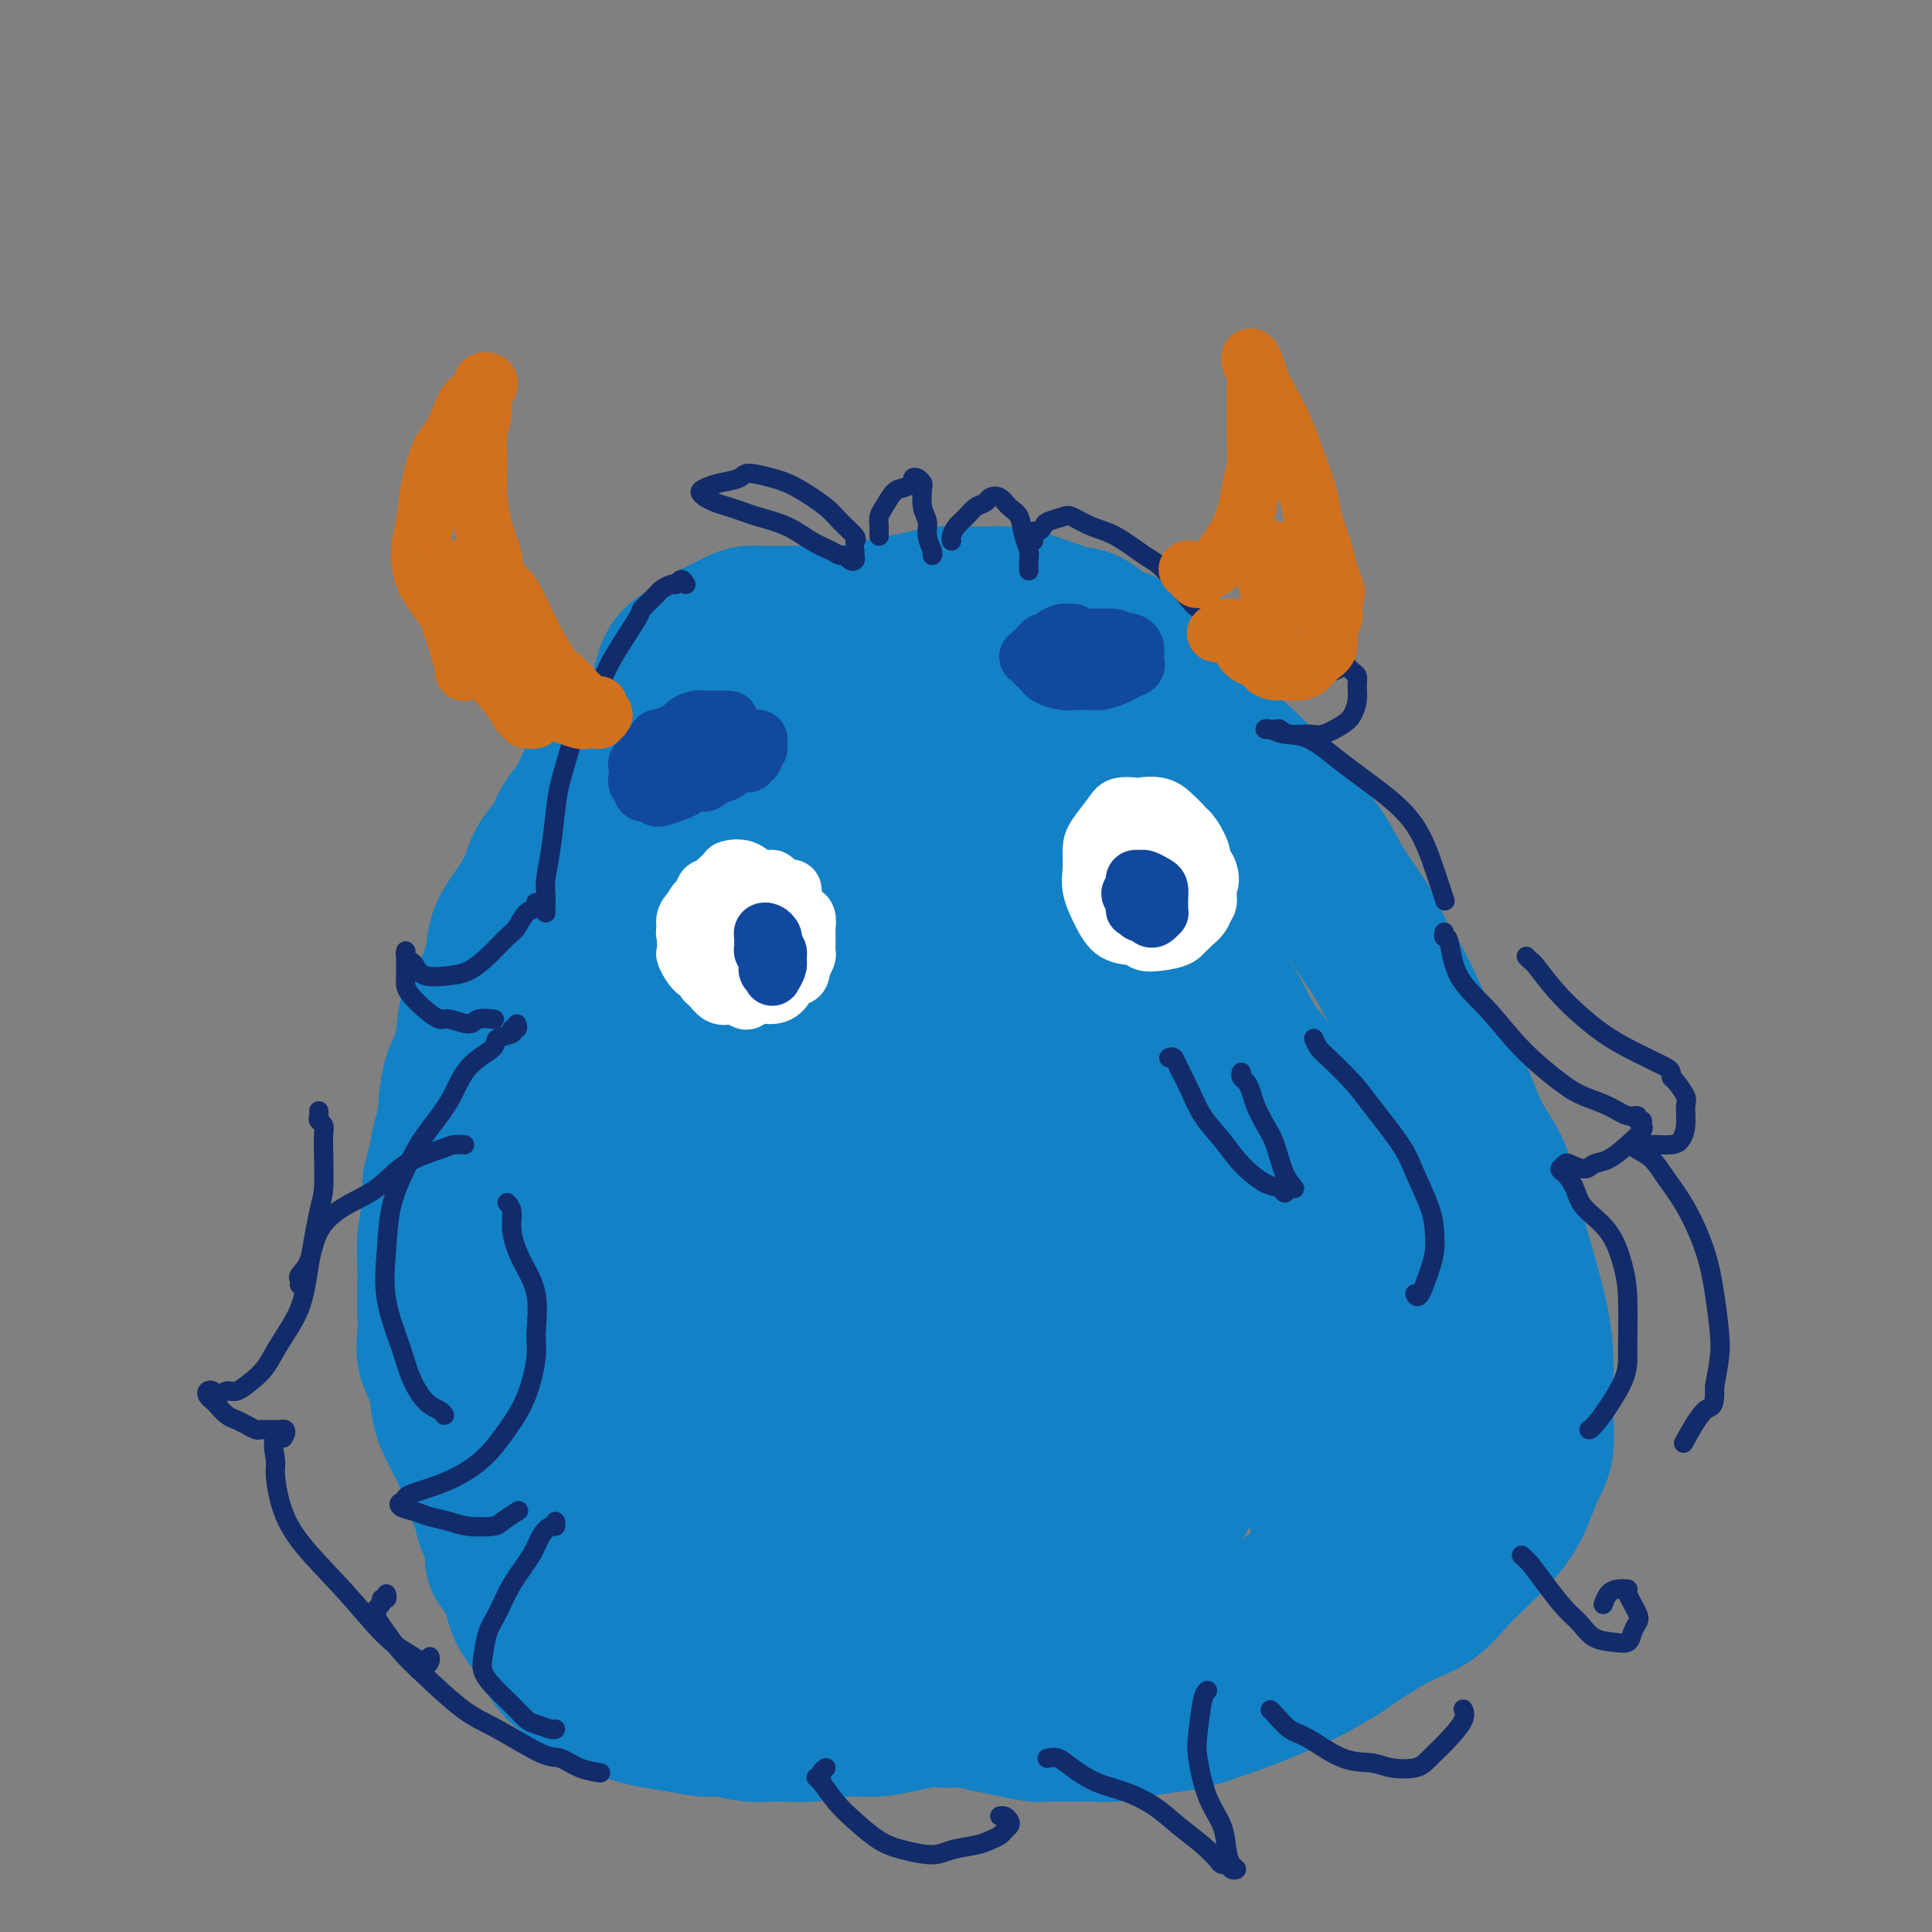 <svg viewBox='0 0 400 400' version='1.1' xmlns='http://www.w3.org/2000/svg' xmlns:xlink='http://www.w3.org/1999/xlink'><rect x="0" y="0" width="400" height="400" fill="#808080" stroke="none"/><g fill='none' stroke='rgb(19,129,197)' stroke-width='28' stroke-linecap='round' stroke-linejoin='round'><path d='M157,130c0.114,0.449 0.228,0.898 0,1c-0.228,0.102 -0.797,-0.142 -1,0c-0.203,0.142 -0.041,0.671 0,1c0.041,0.329 -0.041,0.457 0,1c0.041,0.543 0.204,1.499 0,2c-0.204,0.501 -0.775,0.545 -1,1c-0.225,0.455 -0.103,1.319 0,2c0.103,0.681 0.186,1.179 0,2c-0.186,0.821 -0.642,1.966 -1,3c-0.358,1.034 -0.618,1.955 -1,3c-0.382,1.045 -0.886,2.212 -1,3c-0.114,0.788 0.163,1.197 0,2c-0.163,0.803 -0.765,2.000 -1,3c-0.235,1.000 -0.104,1.804 0,3c0.104,1.196 0.182,2.785 0,4c-0.182,1.215 -0.622,2.057 -1,3c-0.378,0.943 -0.692,1.989 -1,3c-0.308,1.011 -0.608,1.989 -1,3c-0.392,1.011 -0.875,2.055 -1,3c-0.125,0.945 0.107,1.790 0,3c-0.107,1.210 -0.554,2.784 -1,4c-0.446,1.216 -0.890,2.075 -1,3c-0.110,0.925 0.115,1.918 0,3c-0.115,1.082 -0.569,2.253 -1,3c-0.431,0.747 -0.837,1.071 -1,2c-0.163,0.929 -0.081,2.465 0,4'/><path d='M143,195c-2.392,10.531 -1.373,4.357 -1,3c0.373,-1.357 0.100,2.103 0,4c-0.100,1.897 -0.027,2.230 0,3c0.027,0.770 0.007,1.977 0,3c-0.007,1.023 -0.002,1.863 0,3c0.002,1.137 0.000,2.573 0,4c-0.000,1.427 0.000,2.846 0,4c-0.000,1.154 -0.001,2.043 0,3c0.001,0.957 0.003,1.980 0,3c-0.003,1.020 -0.012,2.036 0,3c0.012,0.964 0.045,1.876 0,3c-0.045,1.124 -0.168,2.459 0,4c0.168,1.541 0.625,3.288 1,5c0.375,1.712 0.667,3.389 1,5c0.333,1.611 0.708,3.157 1,5c0.292,1.843 0.501,3.982 1,6c0.499,2.018 1.286,3.913 2,6c0.714,2.087 1.354,4.365 2,6c0.646,1.635 1.299,2.626 2,4c0.701,1.374 1.451,3.130 2,5c0.549,1.870 0.897,3.853 2,6c1.103,2.147 2.959,4.458 4,6c1.041,1.542 1.265,2.316 2,4c0.735,1.684 1.981,4.277 3,6c1.019,1.723 1.812,2.575 3,4c1.188,1.425 2.771,3.423 4,5c1.229,1.577 2.106,2.732 3,4c0.894,1.268 1.807,2.649 3,4c1.193,1.351 2.667,2.671 4,4c1.333,1.329 2.524,2.665 4,4c1.476,1.335 3.238,2.667 5,4'/><path d='M191,328c4.946,4.724 4.313,2.032 5,2c0.687,-0.032 2.696,2.594 5,4c2.304,1.406 4.904,1.592 7,2c2.096,0.408 3.689,1.038 6,2c2.311,0.962 5.339,2.256 8,3c2.661,0.744 4.956,0.937 7,1c2.044,0.063 3.838,-0.005 6,0c2.162,0.005 4.691,0.081 7,0c2.309,-0.081 4.396,-0.319 7,-1c2.604,-0.681 5.725,-1.804 8,-3c2.275,-1.196 3.704,-2.466 6,-4c2.296,-1.534 5.458,-3.332 8,-5c2.542,-1.668 4.463,-3.205 6,-5c1.537,-1.795 2.689,-3.850 4,-6c1.311,-2.150 2.782,-4.397 4,-6c1.218,-1.603 2.184,-2.562 3,-5c0.816,-2.438 1.480,-6.354 2,-9c0.520,-2.646 0.894,-4.020 1,-6c0.106,-1.980 -0.056,-4.564 0,-7c0.056,-2.436 0.332,-4.723 0,-7c-0.332,-2.277 -1.270,-4.543 -2,-7c-0.730,-2.457 -1.250,-5.107 -2,-8c-0.750,-2.893 -1.728,-6.031 -3,-9c-1.272,-2.969 -2.837,-5.769 -4,-8c-1.163,-2.231 -1.923,-3.894 -3,-6c-1.077,-2.106 -2.471,-4.657 -4,-7c-1.529,-2.343 -3.191,-4.479 -5,-7c-1.809,-2.521 -3.763,-5.428 -5,-7c-1.237,-1.572 -1.756,-1.808 -3,-4c-1.244,-2.192 -3.213,-6.341 -5,-9c-1.787,-2.659 -3.394,-3.830 -5,-5'/><path d='M250,201c-6.140,-9.245 -4.489,-5.859 -5,-6c-0.511,-0.141 -3.185,-3.811 -5,-6c-1.815,-2.189 -2.771,-2.897 -5,-5c-2.229,-2.103 -5.729,-5.601 -8,-8c-2.271,-2.399 -3.311,-3.699 -5,-5c-1.689,-1.301 -4.025,-2.603 -6,-4c-1.975,-1.397 -3.589,-2.891 -5,-4c-1.411,-1.109 -2.618,-1.834 -4,-3c-1.382,-1.166 -2.940,-2.772 -4,-4c-1.060,-1.228 -1.624,-2.076 -3,-3c-1.376,-0.924 -3.565,-1.922 -5,-3c-1.435,-1.078 -2.116,-2.237 -3,-3c-0.884,-0.763 -1.970,-1.131 -3,-2c-1.030,-0.869 -2.005,-2.238 -3,-3c-0.995,-0.762 -2.009,-0.916 -3,-2c-0.991,-1.084 -1.960,-3.099 -3,-4c-1.040,-0.901 -2.151,-0.689 -3,-1c-0.849,-0.311 -1.434,-1.145 -2,-2c-0.566,-0.855 -1.112,-1.731 -2,-2c-0.888,-0.269 -2.117,0.068 -3,0c-0.883,-0.068 -1.419,-0.540 -2,-1c-0.581,-0.460 -1.207,-0.909 -2,-1c-0.793,-0.091 -1.754,0.175 -2,0c-0.246,-0.175 0.221,-0.793 0,-1c-0.221,-0.207 -1.131,-0.004 -2,0c-0.869,0.004 -1.695,-0.191 -2,0c-0.305,0.191 -0.087,0.769 0,1c0.087,0.231 0.044,0.116 0,0'/><path d='M165,127c-0.448,-0.000 -0.897,-0.000 -1,0c-0.103,0.000 0.139,0.000 0,0c-0.139,-0.000 -0.659,-0.001 -1,0c-0.341,0.001 -0.501,0.002 -1,0c-0.499,-0.002 -1.335,-0.008 -2,0c-0.665,0.008 -1.160,0.028 -2,0c-0.840,-0.028 -2.026,-0.106 -3,0c-0.974,0.106 -1.737,0.395 -3,1c-1.263,0.605 -3.027,1.525 -4,2c-0.973,0.475 -1.154,0.503 -2,1c-0.846,0.497 -2.358,1.461 -3,2c-0.642,0.539 -0.413,0.651 -1,1c-0.587,0.349 -1.988,0.935 -3,2c-1.012,1.065 -1.633,2.609 -2,4c-0.367,1.391 -0.480,2.630 -1,4c-0.520,1.370 -1.449,2.872 -2,4c-0.551,1.128 -0.725,1.881 -1,3c-0.275,1.119 -0.652,2.602 -1,4c-0.348,1.398 -0.668,2.710 -1,4c-0.332,1.290 -0.678,2.559 -1,4c-0.322,1.441 -0.622,3.054 -1,5c-0.378,1.946 -0.836,4.226 -1,6c-0.164,1.774 -0.034,3.041 0,4c0.034,0.959 -0.028,1.610 0,3c0.028,1.390 0.148,3.519 0,5c-0.148,1.481 -0.562,2.314 -1,4c-0.438,1.686 -0.901,4.225 -1,6c-0.099,1.775 0.166,2.786 0,4c-0.166,1.214 -0.762,2.633 -1,4c-0.238,1.367 -0.119,2.684 0,4'/><path d='M125,208c-0.857,6.919 -0.999,4.216 -1,4c-0.001,-0.216 0.139,2.055 0,4c-0.139,1.945 -0.558,3.564 -1,5c-0.442,1.436 -0.907,2.688 -1,4c-0.093,1.312 0.185,2.682 0,4c-0.185,1.318 -0.833,2.582 -1,4c-0.167,1.418 0.148,2.991 0,4c-0.148,1.009 -0.758,1.456 -1,3c-0.242,1.544 -0.118,4.185 0,6c0.118,1.815 0.228,2.805 0,4c-0.228,1.195 -0.793,2.596 -1,4c-0.207,1.404 -0.055,2.811 0,4c0.055,1.189 0.014,2.159 0,3c-0.014,0.841 -0.000,1.554 0,3c0.000,1.446 -0.014,3.625 0,5c0.014,1.375 0.054,1.945 0,3c-0.054,1.055 -0.204,2.596 0,4c0.204,1.404 0.761,2.671 1,4c0.239,1.329 0.159,2.720 0,4c-0.159,1.280 -0.398,2.449 0,4c0.398,1.551 1.433,3.485 2,5c0.567,1.515 0.666,2.613 1,4c0.334,1.387 0.905,3.063 1,4c0.095,0.937 -0.284,1.135 0,2c0.284,0.865 1.230,2.398 2,4c0.770,1.602 1.364,3.274 2,5c0.636,1.726 1.314,3.507 2,5c0.686,1.493 1.380,2.699 2,4c0.620,1.301 1.167,2.696 2,4c0.833,1.304 1.952,2.515 3,4c1.048,1.485 2.024,3.242 3,5'/><path d='M140,334c3.563,7.915 2.472,4.702 3,4c0.528,-0.702 2.677,1.106 5,3c2.323,1.894 4.819,3.874 7,5c2.181,1.126 4.045,1.398 6,2c1.955,0.602 4.001,1.534 6,2c1.999,0.466 3.953,0.465 6,1c2.047,0.535 4.189,1.605 7,2c2.811,0.395 6.293,0.117 9,0c2.707,-0.117 4.639,-0.071 7,0c2.361,0.071 5.152,0.167 8,0c2.848,-0.167 5.754,-0.596 8,-1c2.246,-0.404 3.831,-0.783 6,-1c2.169,-0.217 4.922,-0.272 8,-1c3.078,-0.728 6.482,-2.127 9,-3c2.518,-0.873 4.149,-1.219 6,-2c1.851,-0.781 3.920,-1.998 6,-3c2.080,-1.002 4.170,-1.788 6,-3c1.830,-1.212 3.401,-2.849 5,-4c1.599,-1.151 3.225,-1.814 5,-3c1.775,-1.186 3.697,-2.894 5,-4c1.303,-1.106 1.985,-1.611 3,-3c1.015,-1.389 2.363,-3.664 3,-5c0.637,-1.336 0.564,-1.735 1,-3c0.436,-1.265 1.382,-3.396 2,-5c0.618,-1.604 0.909,-2.682 1,-4c0.091,-1.318 -0.018,-2.875 0,-5c0.018,-2.125 0.162,-4.818 0,-7c-0.162,-2.182 -0.631,-3.853 -1,-6c-0.369,-2.147 -0.638,-4.770 -1,-7c-0.362,-2.230 -0.818,-4.066 -1,-6c-0.182,-1.934 -0.091,-3.967 0,-6'/><path d='M275,271c-0.816,-7.670 -1.355,-8.346 -2,-10c-0.645,-1.654 -1.396,-4.286 -2,-7c-0.604,-2.714 -1.062,-5.509 -2,-8c-0.938,-2.491 -2.358,-4.679 -3,-7c-0.642,-2.321 -0.507,-4.774 -1,-7c-0.493,-2.226 -1.615,-4.223 -3,-7c-1.385,-2.777 -3.034,-6.334 -4,-9c-0.966,-2.666 -1.248,-4.442 -2,-6c-0.752,-1.558 -1.973,-2.897 -3,-5c-1.027,-2.103 -1.860,-4.971 -3,-7c-1.140,-2.029 -2.588,-3.221 -4,-5c-1.412,-1.779 -2.789,-4.145 -4,-6c-1.211,-1.855 -2.255,-3.198 -4,-5c-1.745,-1.802 -4.190,-4.062 -6,-6c-1.810,-1.938 -2.983,-3.555 -4,-5c-1.017,-1.445 -1.876,-2.718 -3,-4c-1.124,-1.282 -2.512,-2.574 -4,-4c-1.488,-1.426 -3.075,-2.987 -5,-5c-1.925,-2.013 -4.188,-4.479 -6,-6c-1.812,-1.521 -3.173,-2.096 -4,-3c-0.827,-0.904 -1.119,-2.138 -2,-3c-0.881,-0.862 -2.350,-1.352 -4,-2c-1.650,-0.648 -3.481,-1.453 -5,-2c-1.519,-0.547 -2.727,-0.835 -4,-1c-1.273,-0.165 -2.610,-0.206 -4,0c-1.390,0.206 -2.832,0.658 -4,1c-1.168,0.342 -2.062,0.575 -3,1c-0.938,0.425 -1.922,1.042 -3,2c-1.078,0.958 -2.252,2.258 -3,3c-0.748,0.742 -1.071,0.926 -2,2c-0.929,1.074 -2.465,3.037 -4,5'/><path d='M168,155c-2.231,2.631 -1.808,3.208 -2,4c-0.192,0.792 -1.000,1.797 -2,3c-1.000,1.203 -2.193,2.603 -3,4c-0.807,1.397 -1.228,2.792 -2,4c-0.772,1.208 -1.894,2.229 -3,4c-1.106,1.771 -2.194,4.293 -3,6c-0.806,1.707 -1.330,2.599 -2,4c-0.670,1.401 -1.487,3.313 -2,5c-0.513,1.687 -0.723,3.151 -1,5c-0.277,1.849 -0.621,4.084 -1,6c-0.379,1.916 -0.792,3.513 -1,6c-0.208,2.487 -0.210,5.864 0,9c0.210,3.136 0.634,6.032 1,9c0.366,2.968 0.674,6.010 1,9c0.326,2.990 0.669,5.928 1,9c0.331,3.072 0.651,6.276 1,9c0.349,2.724 0.727,4.966 1,8c0.273,3.034 0.439,6.861 1,10c0.561,3.139 1.516,5.591 2,8c0.484,2.409 0.497,4.776 1,7c0.503,2.224 1.496,4.306 2,6c0.504,1.694 0.517,3.002 1,5c0.483,1.998 1.435,4.688 2,6c0.565,1.312 0.744,1.247 1,2c0.256,0.753 0.590,2.326 1,3c0.410,0.674 0.898,0.450 1,1c0.102,0.550 -0.180,1.874 0,3c0.180,1.126 0.821,2.054 1,3c0.179,0.946 -0.106,1.908 0,3c0.106,1.092 0.602,2.312 1,3c0.398,0.688 0.699,0.844 1,1'/><path d='M166,320c2.122,8.490 0.428,4.214 0,3c-0.428,-1.214 0.410,0.634 1,2c0.590,1.366 0.932,2.250 1,3c0.068,0.750 -0.139,1.367 0,2c0.139,0.633 0.625,1.283 1,2c0.375,0.717 0.641,1.502 1,2c0.359,0.498 0.812,0.708 1,1c0.188,0.292 0.111,0.665 0,1c-0.111,0.335 -0.255,0.632 0,1c0.255,0.368 0.910,0.808 1,1c0.090,0.192 -0.383,0.135 -1,0c-0.617,-0.135 -1.376,-0.348 -2,-1c-0.624,-0.652 -1.112,-1.744 -2,-3c-0.888,-1.256 -2.177,-2.675 -4,-5c-1.823,-2.325 -4.179,-5.556 -6,-8c-1.821,-2.444 -3.108,-4.102 -5,-7c-1.892,-2.898 -4.391,-7.037 -6,-10c-1.609,-2.963 -2.330,-4.750 -3,-7c-0.670,-2.250 -1.290,-4.963 -2,-7c-0.710,-2.037 -1.511,-3.399 -2,-5c-0.489,-1.601 -0.667,-3.443 -1,-5c-0.333,-1.557 -0.821,-2.830 -1,-4c-0.179,-1.170 -0.048,-2.237 0,-3c0.048,-0.763 0.012,-1.222 0,-2c-0.012,-0.778 -0.000,-1.876 0,-3c0.000,-1.124 -0.012,-2.274 0,-3c0.012,-0.726 0.047,-1.029 0,-2c-0.047,-0.971 -0.178,-2.611 0,-4c0.178,-1.389 0.663,-2.528 1,-4c0.337,-1.472 0.525,-3.278 1,-5c0.475,-1.722 1.238,-3.361 2,-5'/><path d='M141,245c0.815,-5.647 0.852,-4.266 1,-5c0.148,-0.734 0.406,-3.584 1,-6c0.594,-2.416 1.525,-4.399 2,-6c0.475,-1.601 0.494,-2.819 1,-5c0.506,-2.181 1.501,-5.323 2,-7c0.499,-1.677 0.504,-1.888 1,-3c0.496,-1.112 1.483,-3.125 2,-5c0.517,-1.875 0.562,-3.611 1,-5c0.438,-1.389 1.268,-2.429 2,-4c0.732,-1.571 1.366,-3.672 2,-5c0.634,-1.328 1.267,-1.881 2,-3c0.733,-1.119 1.566,-2.803 2,-4c0.434,-1.197 0.470,-1.906 1,-3c0.530,-1.094 1.556,-2.572 2,-4c0.444,-1.428 0.306,-2.807 1,-4c0.694,-1.193 2.218,-2.201 3,-3c0.782,-0.799 0.821,-1.390 1,-2c0.179,-0.610 0.499,-1.237 1,-2c0.501,-0.763 1.184,-1.660 2,-2c0.816,-0.340 1.765,-0.122 2,0c0.235,0.122 -0.244,0.150 0,0c0.244,-0.150 1.212,-0.478 2,0c0.788,0.478 1.396,1.760 2,3c0.604,1.240 1.204,2.436 2,4c0.796,1.564 1.787,3.496 3,6c1.213,2.504 2.647,5.580 4,9c1.353,3.420 2.625,7.184 4,11c1.375,3.816 2.853,7.683 4,11c1.147,3.317 1.963,6.085 3,9c1.037,2.915 2.296,5.976 3,9c0.704,3.024 0.852,6.012 1,9'/><path d='M201,238c2.490,9.234 1.214,7.819 1,9c-0.214,1.181 0.633,4.958 1,8c0.367,3.042 0.253,5.347 0,7c-0.253,1.653 -0.645,2.652 -1,4c-0.355,1.348 -0.674,3.046 -1,4c-0.326,0.954 -0.658,1.165 -1,2c-0.342,0.835 -0.695,2.293 -1,3c-0.305,0.707 -0.564,0.662 -1,1c-0.436,0.338 -1.050,1.057 -2,1c-0.950,-0.057 -2.237,-0.891 -3,-1c-0.763,-0.109 -1.003,0.507 -2,0c-0.997,-0.507 -2.752,-2.135 -4,-3c-1.248,-0.865 -1.990,-0.966 -3,-2c-1.010,-1.034 -2.289,-3.002 -4,-6c-1.711,-2.998 -3.856,-7.027 -5,-10c-1.144,-2.973 -1.287,-4.891 -2,-7c-0.713,-2.109 -1.995,-4.408 -3,-7c-1.005,-2.592 -1.733,-5.478 -2,-8c-0.267,-2.522 -0.073,-4.682 0,-7c0.073,-2.318 0.023,-4.796 0,-7c-0.023,-2.204 -0.021,-4.135 0,-6c0.021,-1.865 0.061,-3.662 0,-5c-0.061,-1.338 -0.224,-2.215 0,-3c0.224,-0.785 0.833,-1.477 1,-2c0.167,-0.523 -0.110,-0.878 0,-1c0.110,-0.122 0.607,-0.010 1,0c0.393,0.010 0.683,-0.083 1,0c0.317,0.083 0.662,0.342 1,1c0.338,0.658 0.668,1.716 1,3c0.332,1.284 0.666,2.796 1,5c0.334,2.204 0.667,5.102 1,8'/><path d='M175,219c1.095,4.467 0.833,7.133 1,10c0.167,2.867 0.763,5.934 1,9c0.237,3.066 0.116,6.130 0,8c-0.116,1.870 -0.227,2.544 0,3c0.227,0.456 0.793,0.693 1,1c0.207,0.307 0.055,0.683 0,1c-0.055,0.317 -0.013,0.573 0,-1c0.013,-1.573 -0.004,-4.976 0,-9c0.004,-4.024 0.030,-8.668 0,-13c-0.030,-4.332 -0.117,-8.350 0,-13c0.117,-4.650 0.437,-9.930 1,-15c0.563,-5.070 1.369,-9.930 2,-14c0.631,-4.070 1.086,-7.350 2,-11c0.914,-3.650 2.286,-7.671 3,-10c0.714,-2.329 0.769,-2.964 1,-4c0.231,-1.036 0.639,-2.471 1,-3c0.361,-0.529 0.675,-0.153 1,0c0.325,0.153 0.662,0.083 1,0c0.338,-0.083 0.676,-0.180 1,0c0.324,0.180 0.633,0.638 1,1c0.367,0.362 0.792,0.629 1,1c0.208,0.371 0.199,0.845 0,1c-0.199,0.155 -0.586,-0.011 -1,0c-0.414,0.011 -0.853,0.199 -1,0c-0.147,-0.199 -0.001,-0.784 0,-1c0.001,-0.216 -0.143,-0.062 0,0c0.143,0.062 0.571,0.031 1,0'/><path d='M192,160c1.055,0.573 1.691,1.005 3,2c1.309,0.995 3.290,2.555 5,4c1.710,1.445 3.149,2.777 5,5c1.851,2.223 4.115,5.337 6,8c1.885,2.663 3.392,4.874 5,7c1.608,2.126 3.319,4.165 5,7c1.681,2.835 3.334,6.465 5,9c1.666,2.535 3.346,3.975 5,6c1.654,2.025 3.281,4.634 5,7c1.719,2.366 3.531,4.487 5,6c1.469,1.513 2.595,2.416 4,4c1.405,1.584 3.089,3.848 5,6c1.911,2.152 4.050,4.192 6,6c1.950,1.808 3.712,3.384 5,5c1.288,1.616 2.104,3.270 3,5c0.896,1.730 1.873,3.535 3,5c1.127,1.465 2.404,2.590 3,4c0.596,1.410 0.509,3.104 1,5c0.491,1.896 1.558,3.995 2,5c0.442,1.005 0.259,0.918 0,2c-0.259,1.082 -0.595,3.334 -1,5c-0.405,1.666 -0.878,2.746 -2,4c-1.122,1.254 -2.894,2.680 -4,4c-1.106,1.320 -1.545,2.532 -3,4c-1.455,1.468 -3.925,3.193 -6,5c-2.075,1.807 -3.754,3.698 -6,5c-2.246,1.302 -5.058,2.015 -7,3c-1.942,0.985 -3.016,2.244 -5,3c-1.984,0.756 -4.880,1.011 -7,1c-2.120,-0.011 -3.463,-0.289 -6,-1c-2.537,-0.711 -6.269,-1.856 -10,-3'/><path d='M216,298c-4.007,-1.121 -6.026,-1.924 -8,-3c-1.974,-1.076 -3.904,-2.424 -6,-4c-2.096,-1.576 -4.359,-3.381 -6,-5c-1.641,-1.619 -2.660,-3.054 -4,-5c-1.340,-1.946 -3.000,-4.403 -4,-7c-1.000,-2.597 -1.340,-5.332 -2,-8c-0.660,-2.668 -1.641,-5.268 -2,-7c-0.359,-1.732 -0.097,-2.597 0,-4c0.097,-1.403 0.028,-3.346 0,-5c-0.028,-1.654 -0.016,-3.019 0,-4c0.016,-0.981 0.035,-1.577 0,-2c-0.035,-0.423 -0.125,-0.672 0,-1c0.125,-0.328 0.464,-0.736 0,-1c-0.464,-0.264 -1.731,-0.385 -2,0c-0.269,0.385 0.461,1.275 0,2c-0.461,0.725 -2.111,1.284 -3,2c-0.889,0.716 -1.016,1.587 -2,3c-0.984,1.413 -2.823,3.367 -4,5c-1.177,1.633 -1.690,2.945 -2,4c-0.310,1.055 -0.418,1.855 -1,3c-0.582,1.145 -1.640,2.636 -2,4c-0.360,1.364 -0.023,2.601 0,5c0.023,2.399 -0.269,5.961 0,8c0.269,2.039 1.099,2.557 2,4c0.901,1.443 1.875,3.811 3,6c1.125,2.189 2.403,4.199 4,6c1.597,1.801 3.514,3.394 5,5c1.486,1.606 2.543,3.224 4,5c1.457,1.776 3.315,3.709 5,5c1.685,1.291 3.196,1.940 5,3c1.804,1.060 3.902,2.530 6,4'/><path d='M202,316c4.588,3.602 3.557,1.606 4,1c0.443,-0.606 2.360,0.177 4,1c1.640,0.823 3.001,1.684 4,2c0.999,0.316 1.635,0.086 3,0c1.365,-0.086 3.461,-0.029 5,0c1.539,0.029 2.523,0.031 4,0c1.477,-0.031 3.448,-0.096 5,0c1.552,0.096 2.684,0.353 4,0c1.316,-0.353 2.817,-1.317 4,-2c1.183,-0.683 2.048,-1.086 3,-2c0.952,-0.914 1.992,-2.339 3,-4c1.008,-1.661 1.985,-3.559 3,-6c1.015,-2.441 2.067,-5.426 3,-8c0.933,-2.574 1.748,-4.739 2,-7c0.252,-2.261 -0.060,-4.620 0,-7c0.060,-2.380 0.491,-4.782 0,-8c-0.491,-3.218 -1.905,-7.253 -3,-10c-1.095,-2.747 -1.872,-4.207 -3,-6c-1.128,-1.793 -2.608,-3.918 -4,-6c-1.392,-2.082 -2.696,-4.122 -4,-6c-1.304,-1.878 -2.607,-3.593 -4,-5c-1.393,-1.407 -2.876,-2.504 -5,-4c-2.124,-1.496 -4.889,-3.389 -7,-5c-2.111,-1.611 -3.567,-2.940 -5,-4c-1.433,-1.060 -2.844,-1.853 -4,-3c-1.156,-1.147 -2.057,-2.650 -3,-4c-0.943,-1.350 -1.930,-2.547 -3,-4c-1.070,-1.453 -2.225,-3.163 -3,-5c-0.775,-1.837 -1.170,-3.802 -2,-6c-0.830,-2.198 -2.094,-4.628 -3,-6c-0.906,-1.372 -1.453,-1.686 -2,-2'/><path d='M198,200c-2.868,-4.746 -2.037,-3.110 -2,-3c0.037,0.110 -0.720,-1.306 -1,-2c-0.280,-0.694 -0.083,-0.668 0,-1c0.083,-0.332 0.050,-1.024 0,-1c-0.050,0.024 -0.119,0.764 0,2c0.119,1.236 0.427,2.967 1,5c0.573,2.033 1.413,4.368 2,7c0.587,2.632 0.923,5.559 2,9c1.077,3.441 2.896,7.394 4,11c1.104,3.606 1.493,6.864 2,10c0.507,3.136 1.132,6.149 2,9c0.868,2.851 1.978,5.540 3,8c1.022,2.460 1.955,4.691 3,7c1.045,2.309 2.203,4.696 3,7c0.797,2.304 1.232,4.525 2,7c0.768,2.475 1.869,5.206 3,7c1.131,1.794 2.293,2.652 3,4c0.707,1.348 0.960,3.184 2,4c1.040,0.816 2.868,0.610 4,1c1.132,0.390 1.567,1.377 2,2c0.433,0.623 0.862,0.884 2,1c1.138,0.116 2.984,0.088 4,0c1.016,-0.088 1.202,-0.238 2,-1c0.798,-0.762 2.208,-2.138 3,-3c0.792,-0.862 0.967,-1.209 1,-2c0.033,-0.791 -0.074,-2.025 0,-3c0.074,-0.975 0.329,-1.692 0,-3c-0.329,-1.308 -1.243,-3.206 -2,-5c-0.757,-1.794 -1.358,-3.483 -2,-5c-0.642,-1.517 -1.326,-2.862 -2,-4c-0.674,-1.138 -1.337,-2.069 -2,-3'/><path d='M237,265c-1.641,-2.974 -1.744,-1.909 -2,-2c-0.256,-0.091 -0.665,-1.339 -1,-2c-0.335,-0.661 -0.596,-0.736 -1,-1c-0.404,-0.264 -0.949,-0.719 -1,-1c-0.051,-0.281 0.393,-0.389 1,0c0.607,0.389 1.376,1.274 2,2c0.624,0.726 1.104,1.293 2,2c0.896,0.707 2.207,1.555 4,3c1.793,1.445 4.069,3.489 6,5c1.931,1.511 3.517,2.491 5,4c1.483,1.509 2.862,3.547 4,5c1.138,1.453 2.034,2.319 3,4c0.966,1.681 2.003,4.175 3,6c0.997,1.825 1.954,2.981 3,5c1.046,2.019 2.180,4.902 3,7c0.820,2.098 1.327,3.412 2,5c0.673,1.588 1.513,3.452 2,5c0.487,1.548 0.622,2.782 1,4c0.378,1.218 0.998,2.421 1,4c0.002,1.579 -0.613,3.534 -1,5c-0.387,1.466 -0.547,2.445 -1,3c-0.453,0.555 -1.199,0.688 -2,1c-0.801,0.312 -1.657,0.803 -2,1c-0.343,0.197 -0.171,0.098 0,0'/><path d='M164,128c-0.088,0.008 -0.176,0.016 0,0c0.176,-0.016 0.617,-0.057 1,0c0.383,0.057 0.709,0.212 1,0c0.291,-0.212 0.548,-0.792 1,-1c0.452,-0.208 1.099,-0.045 2,0c0.901,0.045 2.056,-0.029 3,0c0.944,0.029 1.676,0.162 3,0c1.324,-0.162 3.239,-0.618 5,-1c1.761,-0.382 3.367,-0.691 5,-1c1.633,-0.309 3.295,-0.618 5,-1c1.705,-0.382 3.455,-0.835 5,-1c1.545,-0.165 2.886,-0.041 4,0c1.114,0.041 2.002,-0.000 3,0c0.998,0.000 2.105,0.041 3,0c0.895,-0.041 1.579,-0.165 3,0c1.421,0.165 3.580,0.619 5,1c1.420,0.381 2.102,0.687 3,1c0.898,0.313 2.011,0.631 3,1c0.989,0.369 1.853,0.787 3,1c1.147,0.213 2.578,0.221 4,1c1.422,0.779 2.835,2.328 4,3c1.165,0.672 2.083,0.465 3,1c0.917,0.535 1.833,1.811 3,3c1.167,1.189 2.584,2.292 4,3c1.416,0.708 2.833,1.021 4,2c1.167,0.979 2.086,2.624 3,4c0.914,1.376 1.822,2.485 3,4c1.178,1.515 2.625,3.437 4,5c1.375,1.563 2.678,2.767 4,4c1.322,1.233 2.663,2.495 4,4c1.337,1.505 2.668,3.252 4,5'/><path d='M266,166c4.106,4.690 3.372,3.414 4,4c0.628,0.586 2.618,3.034 4,5c1.382,1.966 2.155,3.452 3,5c0.845,1.548 1.762,3.159 3,5c1.238,1.841 2.799,3.912 4,6c1.201,2.088 2.044,4.192 3,6c0.956,1.808 2.027,3.321 3,5c0.973,1.679 1.848,3.525 3,6c1.152,2.475 2.581,5.580 4,8c1.419,2.420 2.827,4.157 4,6c1.173,1.843 2.110,3.793 3,6c0.890,2.207 1.733,4.670 3,7c1.267,2.330 2.959,4.526 4,7c1.041,2.474 1.431,5.227 2,8c0.569,2.773 1.315,5.565 2,8c0.685,2.435 1.307,4.511 2,7c0.693,2.489 1.455,5.389 2,8c0.545,2.611 0.872,4.931 1,7c0.128,2.069 0.056,3.887 0,6c-0.056,2.113 -0.098,4.522 0,7c0.098,2.478 0.334,5.025 0,7c-0.334,1.975 -1.240,3.379 -2,5c-0.760,1.621 -1.374,3.461 -2,5c-0.626,1.539 -1.264,2.779 -2,4c-0.736,1.221 -1.569,2.422 -3,4c-1.431,1.578 -3.459,3.531 -5,5c-1.541,1.469 -2.595,2.454 -4,4c-1.405,1.546 -3.160,3.651 -5,5c-1.840,1.349 -3.765,1.940 -6,3c-2.235,1.060 -4.782,2.589 -7,4c-2.218,1.411 -4.109,2.706 -6,4'/><path d='M278,343c-4.087,2.406 -4.803,2.921 -7,4c-2.197,1.079 -5.875,2.723 -9,4c-3.125,1.277 -5.696,2.188 -8,3c-2.304,0.812 -4.343,1.524 -6,2c-1.657,0.476 -2.934,0.716 -5,1c-2.066,0.284 -4.920,0.612 -7,1c-2.080,0.388 -3.384,0.837 -5,1c-1.616,0.163 -3.544,0.041 -5,0c-1.456,-0.041 -2.441,0.000 -4,0c-1.559,-0.000 -3.694,-0.042 -5,0c-1.306,0.042 -1.784,0.167 -3,0c-1.216,-0.167 -3.169,-0.625 -5,-1c-1.831,-0.375 -3.538,-0.668 -5,-1c-1.462,-0.332 -2.679,-0.704 -5,-1c-2.321,-0.296 -5.745,-0.515 -8,-1c-2.255,-0.485 -3.339,-1.235 -5,-2c-1.661,-0.765 -3.898,-1.543 -6,-2c-2.102,-0.457 -4.068,-0.591 -6,-1c-1.932,-0.409 -3.829,-1.091 -6,-2c-2.171,-0.909 -4.616,-2.045 -7,-3c-2.384,-0.955 -4.707,-1.729 -6,-2c-1.293,-0.271 -1.558,-0.038 -4,-1c-2.442,-0.962 -7.063,-3.120 -9,-4c-1.937,-0.880 -1.192,-0.484 -2,-1c-0.808,-0.516 -3.171,-1.944 -5,-3c-1.829,-1.056 -3.126,-1.739 -5,-3c-1.874,-1.261 -4.325,-3.100 -6,-4c-1.675,-0.900 -2.573,-0.860 -4,-2c-1.427,-1.140 -3.384,-3.461 -5,-5c-1.616,-1.539 -2.890,-2.297 -4,-3c-1.110,-0.703 -2.055,-1.352 -3,-2'/><path d='M108,315c-7.644,-4.936 -5.255,-3.775 -5,-4c0.255,-0.225 -1.623,-1.836 -3,-3c-1.377,-1.164 -2.251,-1.882 -3,-3c-0.749,-1.118 -1.371,-2.636 -2,-4c-0.629,-1.364 -1.265,-2.574 -2,-4c-0.735,-1.426 -1.570,-3.069 -2,-5c-0.430,-1.931 -0.455,-4.151 -1,-6c-0.545,-1.849 -1.610,-3.329 -2,-5c-0.390,-1.671 -0.106,-3.533 0,-5c0.106,-1.467 0.032,-2.537 0,-4c-0.032,-1.463 -0.024,-3.318 0,-5c0.024,-1.682 0.062,-3.189 0,-5c-0.062,-1.811 -0.224,-3.924 0,-6c0.224,-2.076 0.834,-4.116 1,-6c0.166,-1.884 -0.111,-3.613 0,-5c0.111,-1.387 0.611,-2.432 1,-4c0.389,-1.568 0.668,-3.661 1,-5c0.332,-1.339 0.717,-1.925 1,-4c0.283,-2.075 0.463,-5.638 1,-8c0.537,-2.362 1.429,-3.523 2,-5c0.571,-1.477 0.820,-3.268 1,-5c0.180,-1.732 0.292,-3.403 1,-5c0.708,-1.597 2.014,-3.118 3,-5c0.986,-1.882 1.652,-4.124 2,-6c0.348,-1.876 0.376,-3.386 1,-5c0.624,-1.614 1.843,-3.330 3,-5c1.157,-1.670 2.252,-3.293 3,-5c0.748,-1.707 1.149,-3.499 2,-5c0.851,-1.501 2.152,-2.712 3,-4c0.848,-1.288 1.242,-2.654 2,-4c0.758,-1.346 1.879,-2.673 3,-4'/><path d='M119,166c3.678,-7.458 1.872,-4.604 2,-4c0.128,0.604 2.189,-1.041 3,-2c0.811,-0.959 0.373,-1.230 1,-2c0.627,-0.770 2.318,-2.038 3,-3c0.682,-0.962 0.353,-1.617 1,-2c0.647,-0.383 2.268,-0.495 3,-1c0.732,-0.505 0.574,-1.404 1,-2c0.426,-0.596 1.435,-0.890 2,-1c0.565,-0.110 0.685,-0.036 1,0c0.315,0.036 0.823,0.035 1,0c0.177,-0.035 0.022,-0.102 0,0c-0.022,0.102 0.089,0.374 0,1c-0.089,0.626 -0.378,1.607 -1,3c-0.622,1.393 -1.577,3.199 -2,5c-0.423,1.801 -0.315,3.599 -1,6c-0.685,2.401 -2.164,5.407 -3,8c-0.836,2.593 -1.029,4.773 -2,8c-0.971,3.227 -2.722,7.500 -4,11c-1.278,3.500 -2.084,6.227 -3,9c-0.916,2.773 -1.940,5.592 -3,8c-1.060,2.408 -2.154,4.404 -3,7c-0.846,2.596 -1.445,5.791 -2,8c-0.555,2.209 -1.066,3.431 -2,7c-0.934,3.569 -2.292,9.486 -3,12c-0.708,2.514 -0.767,1.624 -1,2c-0.233,0.376 -0.641,2.019 -1,4c-0.359,1.981 -0.671,4.302 -1,6c-0.329,1.698 -0.676,2.775 -1,4c-0.324,1.225 -0.626,2.599 -1,4c-0.374,1.401 -0.821,2.829 -1,4c-0.179,1.171 -0.089,2.086 0,3'/><path d='M102,269c-5.267,19.143 -1.934,7.001 -1,3c0.934,-4.001 -0.530,0.140 -1,2c-0.470,1.860 0.055,1.438 0,2c-0.055,0.562 -0.691,2.107 -1,3c-0.309,0.893 -0.292,1.134 0,2c0.292,0.866 0.858,2.356 1,3c0.142,0.644 -0.139,0.442 0,1c0.139,0.558 0.696,1.878 1,3c0.304,1.122 0.353,2.048 1,3c0.647,0.952 1.893,1.931 3,3c1.107,1.069 2.074,2.227 3,3c0.926,0.773 1.809,1.161 3,2c1.191,0.839 2.689,2.130 4,3c1.311,0.870 2.434,1.318 4,2c1.566,0.682 3.573,1.598 5,2c1.427,0.402 2.273,0.290 4,1c1.727,0.710 4.335,2.242 6,3c1.665,0.758 2.388,0.742 4,1c1.612,0.258 4.115,0.791 6,1c1.885,0.209 3.154,0.093 5,0c1.846,-0.093 4.270,-0.165 6,0c1.730,0.165 2.765,0.566 5,0c2.235,-0.566 5.671,-2.099 8,-3c2.329,-0.901 3.552,-1.170 5,-2c1.448,-0.830 3.120,-2.223 5,-4c1.880,-1.777 3.968,-3.940 5,-5c1.032,-1.060 1.009,-1.017 1,-1c-0.009,0.017 -0.005,0.009 0,0'/><path d='M213,149c-0.050,0.050 -0.100,0.099 0,0c0.100,-0.099 0.351,-0.348 1,0c0.649,0.348 1.697,1.293 3,2c1.303,0.707 2.863,1.175 5,2c2.137,0.825 4.852,2.005 7,3c2.148,0.995 3.729,1.805 6,3c2.271,1.195 5.231,2.776 8,4c2.769,1.224 5.347,2.092 8,4c2.653,1.908 5.381,4.858 8,7c2.619,2.142 5.131,3.477 7,5c1.869,1.523 3.097,3.235 5,5c1.903,1.765 4.481,3.583 6,5c1.519,1.417 1.978,2.432 3,4c1.022,1.568 2.608,3.689 4,6c1.392,2.311 2.590,4.812 4,7c1.410,2.188 3.033,4.061 4,6c0.967,1.939 1.278,3.943 2,6c0.722,2.057 1.855,4.168 3,6c1.145,1.832 2.303,3.387 3,5c0.697,1.613 0.935,3.284 2,6c1.065,2.716 2.958,6.476 4,9c1.042,2.524 1.234,3.811 2,6c0.766,2.189 2.107,5.279 3,8c0.893,2.721 1.339,5.072 2,7c0.661,1.928 1.539,3.432 2,5c0.461,1.568 0.505,3.201 1,6c0.495,2.799 1.439,6.764 2,9c0.561,2.236 0.738,2.744 0,5c-0.738,2.256 -2.391,6.261 -3,8c-0.609,1.739 -0.174,1.211 0,1c0.174,-0.211 0.087,-0.106 0,0'/><path d='M95,240c0.006,0.239 0.012,0.478 0,1c-0.012,0.522 -0.042,1.327 0,2c0.042,0.673 0.155,1.216 0,2c-0.155,0.784 -0.577,1.810 -1,3c-0.423,1.190 -0.845,2.544 -1,4c-0.155,1.456 -0.041,3.015 0,4c0.041,0.985 0.011,1.395 0,3c-0.011,1.605 -0.003,4.404 0,6c0.003,1.596 -0.000,1.990 0,3c0.000,1.010 0.003,2.636 0,4c-0.003,1.364 -0.012,2.465 0,4c0.012,1.535 0.044,3.505 0,5c-0.044,1.495 -0.166,2.516 0,4c0.166,1.484 0.619,3.433 1,5c0.381,1.567 0.689,2.754 1,4c0.311,1.246 0.626,2.552 1,4c0.374,1.448 0.807,3.039 1,4c0.193,0.961 0.145,1.292 0,2c-0.145,0.708 -0.389,1.792 0,3c0.389,1.208 1.410,2.540 2,4c0.590,1.460 0.749,3.048 1,4c0.251,0.952 0.596,1.269 1,2c0.404,0.731 0.868,1.875 1,3c0.132,1.125 -0.068,2.229 0,3c0.068,0.771 0.403,1.208 1,2c0.597,0.792 1.456,1.939 2,3c0.544,1.061 0.775,2.037 1,3c0.225,0.963 0.445,1.913 1,3c0.555,1.087 1.444,2.311 2,3c0.556,0.689 0.778,0.845 1,1'/><path d='M110,338c1.590,3.070 1.565,3.246 2,4c0.435,0.754 1.331,2.085 2,3c0.669,0.915 1.110,1.414 2,2c0.890,0.586 2.228,1.260 3,2c0.772,0.740 0.977,1.546 2,2c1.023,0.454 2.864,0.557 4,1c1.136,0.443 1.566,1.228 3,2c1.434,0.772 3.873,1.531 6,2c2.127,0.469 3.942,0.647 6,1c2.058,0.353 4.358,0.880 6,1c1.642,0.120 2.626,-0.168 4,0c1.374,0.168 3.139,0.792 5,1c1.861,0.208 3.819,0.001 6,0c2.181,-0.001 4.586,0.206 7,0c2.414,-0.206 4.839,-0.824 7,-1c2.161,-0.176 4.059,0.089 6,0c1.941,-0.089 3.926,-0.531 6,-1c2.074,-0.469 4.235,-0.966 6,-1c1.765,-0.034 3.132,0.393 5,0c1.868,-0.393 4.237,-1.608 6,-2c1.763,-0.392 2.921,0.039 4,0c1.079,-0.039 2.079,-0.546 3,-1c0.921,-0.454 1.762,-0.854 2,-1c0.238,-0.146 -0.128,-0.039 0,0c0.128,0.039 0.751,0.011 1,0c0.249,-0.011 0.125,-0.006 0,0'/></g>
<g fill='none' stroke='rgb(18,43,106)' stroke-width='4' stroke-linecap='round' stroke-linejoin='round'><path d='M177,114c-0.024,0.318 -0.047,0.636 0,1c0.047,0.364 0.166,0.775 0,1c-0.166,0.225 -0.616,0.266 -1,0c-0.384,-0.266 -0.701,-0.837 -1,-1c-0.299,-0.163 -0.580,0.083 -1,0c-0.420,-0.083 -0.979,-0.494 -2,-1c-1.021,-0.506 -2.503,-1.105 -4,-2c-1.497,-0.895 -3.009,-2.085 -5,-3c-1.991,-0.915 -4.461,-1.556 -6,-2c-1.539,-0.444 -2.149,-0.693 -3,-1c-0.851,-0.307 -1.945,-0.674 -3,-1c-1.055,-0.326 -2.071,-0.612 -3,-1c-0.929,-0.388 -1.772,-0.878 -2,-1c-0.228,-0.122 0.160,0.122 0,0c-0.160,-0.122 -0.866,-0.612 -1,-1c-0.134,-0.388 0.305,-0.676 1,-1c0.695,-0.324 1.646,-0.685 3,-1c1.354,-0.315 3.112,-0.583 4,-1c0.888,-0.417 0.908,-0.983 2,-1c1.092,-0.017 3.257,0.513 5,1c1.743,0.487 3.066,0.929 5,2c1.934,1.071 4.480,2.770 6,4c1.520,1.230 2.016,1.989 3,3c0.984,1.011 2.457,2.272 3,3c0.543,0.728 0.155,0.922 0,1c-0.155,0.078 -0.078,0.039 0,0'/><path d='M182,111c0.001,-0.439 0.002,-0.879 0,-1c-0.002,-0.121 -0.009,0.076 0,0c0.009,-0.076 0.032,-0.426 0,-1c-0.032,-0.574 -0.120,-1.372 0,-2c0.120,-0.628 0.448,-1.086 1,-2c0.552,-0.914 1.328,-2.284 2,-3c0.672,-0.716 1.242,-0.777 2,-1c0.758,-0.223 1.706,-0.609 2,-1c0.294,-0.391 -0.066,-0.786 0,-1c0.066,-0.214 0.558,-0.248 1,0c0.442,0.248 0.835,0.779 1,1c0.165,0.221 0.100,0.132 0,1c-0.100,0.868 -0.237,2.691 0,4c0.237,1.309 0.848,2.102 1,3c0.152,0.898 -0.155,1.900 0,3c0.155,1.100 0.773,2.296 1,3c0.227,0.704 0.065,0.915 0,1c-0.065,0.085 -0.032,0.042 0,0'/><path d='M197,112c-0.065,-0.242 -0.130,-0.484 0,-1c0.130,-0.516 0.454,-1.304 1,-2c0.546,-0.696 1.315,-1.298 2,-2c0.685,-0.702 1.285,-1.502 2,-2c0.715,-0.498 1.543,-0.693 2,-1c0.457,-0.307 0.542,-0.725 1,-1c0.458,-0.275 1.289,-0.407 2,0c0.711,0.407 1.301,1.355 2,2c0.699,0.645 1.508,0.989 2,2c0.492,1.011 0.668,2.688 1,4c0.332,1.312 0.821,2.259 1,3c0.179,0.741 0.048,1.276 0,2c-0.048,0.724 -0.014,1.635 0,2c0.014,0.365 0.007,0.182 0,0'/><path d='M214,112c0.023,-0.303 0.046,-0.606 0,-1c-0.046,-0.394 -0.160,-0.879 0,-1c0.160,-0.121 0.593,0.124 1,0c0.407,-0.124 0.786,-0.615 1,-1c0.214,-0.385 0.263,-0.663 1,-1c0.737,-0.337 2.161,-0.732 3,-1c0.839,-0.268 1.093,-0.410 2,0c0.907,0.410 2.466,1.370 4,2c1.534,0.630 3.042,0.929 5,2c1.958,1.071 4.367,2.914 6,4c1.633,1.086 2.489,1.415 4,3c1.511,1.585 3.676,4.427 5,6c1.324,1.573 1.807,1.878 2,2c0.193,0.122 0.097,0.061 0,0'/><path d='M255,131c0.663,0.166 1.326,0.331 2,1c0.674,0.669 1.360,1.840 3,3c1.640,1.160 4.236,2.307 6,3c1.764,0.693 2.696,0.931 4,1c1.304,0.069 2.979,-0.031 4,0c1.021,0.031 1.388,0.193 2,0c0.612,-0.193 1.470,-0.740 2,-1c0.530,-0.260 0.731,-0.233 1,0c0.269,0.233 0.605,0.671 1,1c0.395,0.329 0.848,0.549 1,1c0.152,0.451 0.003,1.134 0,2c-0.003,0.866 0.139,1.917 0,3c-0.139,1.083 -0.558,2.200 -1,3c-0.442,0.800 -0.906,1.282 -2,2c-1.094,0.718 -2.816,1.670 -4,2c-1.184,0.330 -1.828,0.036 -3,0c-1.172,-0.036 -2.873,0.185 -4,0c-1.127,-0.185 -1.682,-0.778 -2,-1c-0.318,-0.222 -0.401,-0.074 -1,0c-0.599,0.074 -1.713,0.072 -2,0c-0.287,-0.072 0.255,-0.216 1,0c0.745,0.216 1.693,0.791 3,1c1.307,0.209 2.972,0.052 5,1c2.028,0.948 4.417,3.001 7,5c2.583,1.999 5.358,3.945 8,6c2.642,2.055 5.152,4.221 7,7c1.848,2.779 3.036,6.171 4,9c0.964,2.829 1.704,5.094 2,6c0.296,0.906 0.148,0.453 0,0'/><path d='M242,219c0.353,-0.145 0.705,-0.291 1,0c0.295,0.291 0.531,1.017 1,2c0.469,0.983 1.171,2.221 2,4c0.829,1.779 1.784,4.097 3,6c1.216,1.903 2.693,3.390 4,5c1.307,1.610 2.444,3.341 4,5c1.556,1.659 3.533,3.245 5,4c1.467,0.755 2.426,0.680 3,1c0.574,0.320 0.764,1.037 1,1c0.236,-0.037 0.516,-0.827 1,-1c0.484,-0.173 1.170,0.270 1,0c-0.170,-0.270 -1.197,-1.255 -2,-3c-0.803,-1.745 -1.381,-4.250 -2,-6c-0.619,-1.750 -1.280,-2.745 -2,-4c-0.720,-1.255 -1.499,-2.771 -2,-4c-0.501,-1.229 -0.723,-2.172 -1,-3c-0.277,-0.828 -0.610,-1.542 -1,-2c-0.390,-0.458 -0.836,-0.662 -1,-1c-0.164,-0.338 -0.047,-0.811 0,-1c0.047,-0.189 0.023,-0.095 0,0'/><path d='M272,215c0.327,0.745 0.654,1.489 1,2c0.346,0.511 0.710,0.787 2,2c1.290,1.213 3.505,3.363 5,5c1.495,1.637 2.271,2.762 4,5c1.729,2.238 4.411,5.589 6,8c1.589,2.411 2.084,3.882 3,6c0.916,2.118 2.253,4.884 3,7c0.747,2.116 0.904,3.583 1,5c0.096,1.417 0.131,2.786 0,4c-0.131,1.214 -0.427,2.274 -1,4c-0.573,1.726 -1.424,4.119 -2,5c-0.576,0.881 -0.879,0.252 -1,0c-0.121,-0.252 -0.061,-0.126 0,0'/><path d='M299,193c-0.090,0.479 -0.180,0.957 0,1c0.180,0.043 0.631,-0.351 1,1c0.369,1.351 0.656,4.445 2,7c1.344,2.555 3.745,4.571 6,7c2.255,2.429 4.365,5.272 7,8c2.635,2.728 5.796,5.343 8,7c2.204,1.657 3.451,2.357 5,3c1.549,0.643 3.400,1.229 5,2c1.600,0.771 2.950,1.727 4,2c1.050,0.273 1.800,-0.135 2,0c0.200,0.135 -0.151,0.815 0,1c0.151,0.185 0.802,-0.126 1,0c0.198,0.126 -0.058,0.688 0,1c0.058,0.312 0.431,0.376 0,1c-0.431,0.624 -1.667,1.810 -3,3c-1.333,1.190 -2.762,2.385 -4,3c-1.238,0.615 -2.283,0.652 -3,1c-0.717,0.348 -1.104,1.009 -2,1c-0.896,-0.009 -2.300,-0.688 -3,-1c-0.700,-0.312 -0.696,-0.258 -1,0c-0.304,0.258 -0.917,0.719 -1,1c-0.083,0.281 0.362,0.380 1,1c0.638,0.620 1.467,1.759 2,3c0.533,1.241 0.770,2.582 2,4c1.230,1.418 3.455,2.913 5,5c1.545,2.087 2.411,4.766 3,7c0.589,2.234 0.900,4.024 1,7c0.100,2.976 -0.012,7.137 0,10c0.012,2.863 0.148,4.427 -1,7c-1.148,2.573 -3.578,6.154 -5,8c-1.422,1.846 -1.835,1.956 -2,2c-0.165,0.044 -0.083,0.022 0,0'/><path d='M142,121c-0.324,-0.544 -0.648,-1.087 -1,-1c-0.352,0.087 -0.733,0.805 -1,1c-0.267,0.195 -0.421,-0.133 -1,0c-0.579,0.133 -1.584,0.727 -2,1c-0.416,0.273 -0.245,0.226 -1,1c-0.755,0.774 -2.436,2.369 -3,3c-0.564,0.631 -0.009,0.297 -1,2c-0.991,1.703 -3.526,5.441 -5,8c-1.474,2.559 -1.886,3.938 -3,6c-1.114,2.062 -2.928,4.808 -4,7c-1.072,2.192 -1.401,3.830 -2,6c-0.599,2.170 -1.467,4.874 -2,7c-0.533,2.126 -0.731,3.676 -1,6c-0.269,2.324 -0.608,5.421 -1,8c-0.392,2.579 -0.837,4.638 -1,6c-0.163,1.362 -0.044,2.025 0,3c0.044,0.975 0.012,2.263 0,3c-0.012,0.737 -0.003,0.925 0,1c0.003,0.075 0.002,0.038 0,0'/><path d='M111,187c-0.047,-0.105 -0.094,-0.210 0,0c0.094,0.210 0.329,0.734 0,1c-0.329,0.266 -1.221,0.274 -2,1c-0.779,0.726 -1.445,2.170 -2,3c-0.555,0.830 -0.999,1.047 -2,2c-1.001,0.953 -2.558,2.641 -4,4c-1.442,1.359 -2.767,2.389 -4,3c-1.233,0.611 -2.373,0.802 -4,1c-1.627,0.198 -3.742,0.403 -5,0c-1.258,-0.403 -1.657,-1.414 -2,-2c-0.343,-0.586 -0.628,-0.747 -1,-1c-0.372,-0.253 -0.832,-0.599 -1,-1c-0.168,-0.401 -0.045,-0.858 0,-1c0.045,-0.142 0.012,0.031 0,0c-0.012,-0.031 -0.002,-0.266 0,0c0.002,0.266 -0.005,1.033 0,2c0.005,0.967 0.022,2.134 0,3c-0.022,0.866 -0.083,1.432 0,2c0.083,0.568 0.309,1.138 1,2c0.691,0.862 1.846,2.017 3,3c1.154,0.983 2.306,1.794 3,2c0.694,0.206 0.929,-0.193 2,0c1.071,0.193 2.978,0.980 4,1c1.022,0.020 1.160,-0.725 2,-1c0.840,-0.275 2.383,-0.078 3,0c0.617,0.078 0.309,0.039 0,0'/><path d='M107,212c0.138,0.448 0.276,0.895 0,1c-0.276,0.105 -0.966,-0.134 -1,0c-0.034,0.134 0.586,0.641 0,1c-0.586,0.359 -2.379,0.568 -3,1c-0.621,0.432 -0.070,1.085 -1,2c-0.930,0.915 -3.342,2.093 -5,4c-1.658,1.907 -2.563,4.544 -4,7c-1.437,2.456 -3.407,4.732 -5,7c-1.593,2.268 -2.809,4.528 -4,7c-1.191,2.472 -2.356,5.156 -3,8c-0.644,2.844 -0.767,5.847 -1,9c-0.233,3.153 -0.578,6.455 0,10c0.578,3.545 2.078,7.332 3,10c0.922,2.668 1.266,4.218 2,6c0.734,1.782 1.856,3.797 3,5c1.144,1.203 2.308,1.593 3,2c0.692,0.407 0.912,0.831 1,1c0.088,0.169 0.044,0.085 0,0'/><path d='M105,249c0.459,0.533 0.918,1.066 1,2c0.082,0.934 -0.211,2.269 0,4c0.211,1.731 0.928,3.858 2,6c1.072,2.142 2.500,4.301 3,7c0.500,2.699 0.071,5.940 0,8c-0.071,2.060 0.215,2.940 0,5c-0.215,2.060 -0.932,5.301 -2,8c-1.068,2.699 -2.488,4.856 -4,7c-1.512,2.144 -3.117,4.276 -5,6c-1.883,1.724 -4.045,3.040 -6,4c-1.955,0.960 -3.704,1.563 -5,2c-1.296,0.437 -2.140,0.709 -3,1c-0.860,0.291 -1.738,0.603 -2,1c-0.262,0.397 0.092,0.880 0,1c-0.092,0.120 -0.629,-0.123 -1,0c-0.371,0.123 -0.576,0.611 0,1c0.576,0.389 1.934,0.679 3,1c1.066,0.321 1.842,0.673 3,1c1.158,0.327 2.700,0.630 4,1c1.300,0.370 2.359,0.806 4,1c1.641,0.194 3.862,0.145 5,0c1.138,-0.145 1.191,-0.385 2,-1c0.809,-0.615 2.374,-1.604 3,-2c0.626,-0.396 0.313,-0.198 0,0'/><path d='M115,315c0.062,0.461 0.123,0.922 0,1c-0.123,0.078 -0.431,-0.226 -1,0c-0.569,0.226 -1.399,0.982 -2,2c-0.601,1.018 -0.974,2.300 -2,4c-1.026,1.700 -2.707,3.820 -4,6c-1.293,2.180 -2.199,4.420 -3,6c-0.801,1.580 -1.498,2.498 -2,4c-0.502,1.502 -0.808,3.586 -1,5c-0.192,1.414 -0.271,2.157 0,3c0.271,0.843 0.892,1.785 2,3c1.108,1.215 2.703,2.704 4,4c1.297,1.296 2.295,2.400 3,3c0.705,0.600 1.117,0.697 2,1c0.883,0.303 2.238,0.812 3,1c0.762,0.188 0.932,0.054 1,0c0.068,-0.054 0.034,-0.027 0,0'/><path d='M80,330c0.122,0.447 0.243,0.894 0,1c-0.243,0.106 -0.851,-0.128 -1,0c-0.149,0.128 0.162,0.617 0,1c-0.162,0.383 -0.795,0.661 -1,1c-0.205,0.339 0.020,0.741 0,1c-0.020,0.259 -0.285,0.377 0,1c0.285,0.623 1.120,1.753 2,3c0.880,1.247 1.804,2.611 3,4c1.196,1.389 2.665,2.801 5,5c2.335,2.199 5.537,5.184 8,7c2.463,1.816 4.188,2.462 7,4c2.812,1.538 6.711,3.967 9,5c2.289,1.033 2.967,0.669 4,1c1.033,0.331 2.421,1.357 4,2c1.579,0.643 3.348,0.904 4,1c0.652,0.096 0.186,0.027 0,0c-0.186,-0.027 -0.093,-0.014 0,0'/><path d='M171,366c-0.456,0.308 -0.913,0.616 -1,1c-0.087,0.384 0.194,0.843 0,1c-0.194,0.157 -0.864,0.013 -1,0c-0.136,-0.013 0.260,0.104 1,1c0.740,0.896 1.822,2.570 3,4c1.178,1.430 2.452,2.615 4,4c1.548,1.385 3.370,2.971 5,4c1.630,1.029 3.070,1.502 5,2c1.930,0.498 4.352,1.020 6,1c1.648,-0.020 2.521,-0.583 4,-1c1.479,-0.417 3.563,-0.689 5,-1c1.437,-0.311 2.228,-0.660 3,-1c0.772,-0.340 1.525,-0.669 2,-1c0.475,-0.331 0.674,-0.663 1,-1c0.326,-0.337 0.781,-0.679 1,-1c0.219,-0.321 0.203,-0.622 0,-1c-0.203,-0.378 -0.593,-0.832 -1,-1c-0.407,-0.168 -0.831,-0.048 -1,0c-0.169,0.048 -0.085,0.024 0,0'/><path d='M66,230c0.030,0.329 0.061,0.657 0,1c-0.061,0.343 -0.212,0.700 0,1c0.212,0.300 0.787,0.541 1,1c0.213,0.459 0.065,1.134 0,2c-0.065,0.866 -0.046,1.923 0,4c0.046,2.077 0.119,5.174 0,7c-0.119,1.826 -0.429,2.383 -1,5c-0.571,2.617 -1.401,7.295 -2,11c-0.599,3.705 -0.965,6.436 -2,9c-1.035,2.564 -2.738,4.959 -4,7c-1.262,2.041 -2.082,3.727 -3,5c-0.918,1.273 -1.935,2.132 -3,3c-1.065,0.868 -2.179,1.746 -3,2c-0.821,0.254 -1.348,-0.115 -2,0c-0.652,0.115 -1.429,0.713 -2,1c-0.571,0.287 -0.934,0.262 -1,0c-0.066,-0.262 0.167,-0.762 0,-1c-0.167,-0.238 -0.732,-0.215 -1,0c-0.268,0.215 -0.237,0.621 0,1c0.237,0.379 0.682,0.731 1,1c0.318,0.269 0.509,0.454 1,1c0.491,0.546 1.282,1.453 2,2c0.718,0.547 1.362,0.735 2,1c0.638,0.265 1.270,0.607 2,1c0.730,0.393 1.557,0.838 2,1c0.443,0.162 0.500,0.043 1,0c0.500,-0.043 1.441,-0.008 2,0c0.559,0.008 0.735,-0.012 1,0c0.265,0.012 0.617,0.055 1,0c0.383,-0.055 0.795,-0.207 1,0c0.205,0.207 0.201,0.773 0,1c-0.201,0.227 -0.601,0.113 -1,0'/><path d='M58,297c1.783,1.251 -0.261,0.378 -1,1c-0.739,0.622 -0.175,2.739 0,4c0.175,1.261 -0.040,1.667 0,3c0.040,1.333 0.335,3.592 1,6c0.665,2.408 1.702,4.963 4,8c2.298,3.037 5.858,6.555 9,10c3.142,3.445 5.865,6.815 8,9c2.135,2.185 3.682,3.184 5,4c1.318,0.816 2.406,1.448 3,2c0.594,0.552 0.695,1.024 1,1c0.305,-0.024 0.813,-0.545 1,-1c0.187,-0.455 0.053,-0.844 0,-1c-0.053,-0.156 -0.027,-0.078 0,0'/><path d='M62,266c0.052,-0.361 0.104,-0.722 0,-1c-0.104,-0.278 -0.363,-0.474 0,-1c0.363,-0.526 1.350,-1.383 2,-3c0.650,-1.617 0.965,-3.995 2,-6c1.035,-2.005 2.791,-3.637 5,-5c2.209,-1.363 4.873,-2.456 7,-4c2.127,-1.544 3.719,-3.538 6,-5c2.281,-1.462 5.251,-2.392 7,-3c1.749,-0.608 2.279,-0.894 3,-1c0.721,-0.106 1.635,-0.030 2,0c0.365,0.030 0.183,0.015 0,0'/><path d='M316,198c0.399,0.428 0.797,0.855 1,1c0.203,0.145 0.209,0.006 1,1c0.791,0.994 2.365,3.121 4,5c1.635,1.879 3.330,3.512 5,5c1.670,1.488 3.316,2.833 5,4c1.684,1.167 3.408,2.158 5,3c1.592,0.842 3.053,1.536 4,2c0.947,0.464 1.380,0.700 2,1c0.620,0.300 1.428,0.665 2,1c0.572,0.335 0.910,0.640 1,1c0.090,0.360 -0.066,0.774 0,1c0.066,0.226 0.355,0.263 1,1c0.645,0.737 1.646,2.173 2,3c0.354,0.827 0.060,1.045 0,2c-0.060,0.955 0.115,2.648 0,4c-0.115,1.352 -0.521,2.362 -1,3c-0.479,0.638 -1.031,0.903 -2,1c-0.969,0.097 -2.355,0.025 -3,0c-0.645,-0.025 -0.550,-0.004 -1,0c-0.450,0.004 -1.446,-0.008 -2,0c-0.554,0.008 -0.666,0.038 -1,0c-0.334,-0.038 -0.891,-0.142 -1,0c-0.109,0.142 0.229,0.530 1,1c0.771,0.470 1.975,1.021 3,2c1.025,0.979 1.872,2.386 3,4c1.128,1.614 2.538,3.434 4,6c1.462,2.566 2.977,5.878 4,9c1.023,3.122 1.552,6.053 2,9c0.448,2.947 0.813,5.909 1,8c0.187,2.091 0.196,3.312 0,5c-0.196,1.688 -0.598,3.844 -1,6'/><path d='M355,287c0.095,5.107 -0.667,3.875 -2,5c-1.333,1.125 -3.238,4.607 -4,6c-0.762,1.393 -0.381,0.696 0,0'/><path d='M217,364c-0.166,0.039 -0.332,0.079 0,0c0.332,-0.079 1.162,-0.276 2,0c0.838,0.276 1.685,1.024 3,2c1.315,0.976 3.097,2.179 5,3c1.903,0.821 3.928,1.260 6,2c2.072,0.740 4.190,1.782 6,3c1.810,1.218 3.311,2.613 5,4c1.689,1.387 3.565,2.768 5,4c1.435,1.232 2.427,2.317 3,3c0.573,0.683 0.725,0.966 1,1c0.275,0.034 0.673,-0.180 1,0c0.327,0.180 0.584,0.755 1,1c0.416,0.245 0.992,0.159 1,0c0.008,-0.159 -0.551,-0.391 -1,-1c-0.449,-0.609 -0.786,-1.593 -1,-3c-0.214,-1.407 -0.303,-3.235 -1,-5c-0.697,-1.765 -2.001,-3.468 -3,-6c-0.999,-2.532 -1.693,-5.894 -2,-8c-0.307,-2.106 -0.227,-2.956 0,-5c0.227,-2.044 0.599,-5.281 1,-7c0.401,-1.719 0.829,-1.920 1,-2c0.171,-0.080 0.086,-0.040 0,0'/><path d='M263,354c0.159,0.113 0.318,0.225 1,1c0.682,0.775 1.888,2.211 3,3c1.112,0.789 2.129,0.931 4,2c1.871,1.069 4.597,3.067 7,4c2.403,0.933 4.484,0.803 6,1c1.516,0.197 2.466,0.723 4,1c1.534,0.277 3.651,0.305 5,0c1.349,-0.305 1.931,-0.944 3,-2c1.069,-1.056 2.627,-2.531 4,-4c1.373,-1.469 2.562,-2.934 3,-4c0.438,-1.066 0.125,-1.733 0,-2c-0.125,-0.267 -0.063,-0.133 0,0'/><path d='M315,322c0.607,0.526 1.214,1.051 2,2c0.786,0.949 1.750,2.320 3,4c1.250,1.680 2.787,3.667 4,5c1.213,1.333 2.104,2.012 3,3c0.896,0.988 1.798,2.286 3,3c1.202,0.714 2.702,0.843 4,1c1.298,0.157 2.392,0.343 3,0c0.608,-0.343 0.728,-1.216 1,-2c0.272,-0.784 0.694,-1.478 1,-2c0.306,-0.522 0.496,-0.870 0,-2c-0.496,-1.130 -1.678,-3.041 -2,-4c-0.322,-0.959 0.215,-0.964 0,-1c-0.215,-0.036 -1.181,-0.102 -2,0c-0.819,0.102 -1.490,0.374 -2,1c-0.510,0.626 -0.860,1.608 -1,2c-0.140,0.392 -0.070,0.196 0,0'/></g>
<g fill='none' stroke='rgb(210,113,29)' stroke-width='12' stroke-linecap='round' stroke-linejoin='round'><path d='M247,118c-0.401,0.021 -0.803,0.041 -1,0c-0.197,-0.041 -0.190,-0.144 0,0c0.190,0.144 0.565,0.535 1,1c0.435,0.465 0.932,1.005 1,1c0.068,-0.005 -0.291,-0.555 0,-1c0.291,-0.445 1.234,-0.785 2,-1c0.766,-0.215 1.357,-0.303 2,-1c0.643,-0.697 1.339,-2.001 2,-3c0.661,-0.999 1.287,-1.691 2,-3c0.713,-1.309 1.511,-3.235 2,-5c0.489,-1.765 0.667,-3.367 1,-5c0.333,-1.633 0.821,-3.295 1,-5c0.179,-1.705 0.048,-3.454 0,-5c-0.048,-1.546 -0.012,-2.889 0,-4c0.012,-1.111 -0.000,-1.988 0,-3c0.000,-1.012 0.013,-2.157 0,-3c-0.013,-0.843 -0.053,-1.383 0,-2c0.053,-0.617 0.199,-1.309 0,-2c-0.199,-0.691 -0.742,-1.379 -1,-2c-0.258,-0.621 -0.232,-1.173 0,-1c0.232,0.173 0.670,1.073 1,2c0.330,0.927 0.550,1.882 1,3c0.450,1.118 1.128,2.401 2,4c0.872,1.599 1.939,3.516 3,6c1.061,2.484 2.116,5.536 3,8c0.884,2.464 1.598,4.341 2,6c0.402,1.659 0.493,3.101 1,5c0.507,1.899 1.431,4.257 2,6c0.569,1.743 0.785,2.872 1,4'/><path d='M275,118c2.707,7.493 1.473,4.224 1,4c-0.473,-0.224 -0.185,2.597 0,4c0.185,1.403 0.268,1.388 0,2c-0.268,0.612 -0.886,1.853 -1,3c-0.114,1.147 0.275,2.202 0,3c-0.275,0.798 -1.214,1.339 -2,2c-0.786,0.661 -1.419,1.444 -2,2c-0.581,0.556 -1.111,0.887 -2,1c-0.889,0.113 -2.139,0.008 -3,0c-0.861,-0.008 -1.335,0.082 -2,0c-0.665,-0.082 -1.522,-0.337 -2,-1c-0.478,-0.663 -0.576,-1.736 -1,-2c-0.424,-0.264 -1.174,0.279 -2,0c-0.826,-0.279 -1.726,-1.381 -2,-2c-0.274,-0.619 0.080,-0.754 0,-1c-0.080,-0.246 -0.595,-0.602 -1,-1c-0.405,-0.398 -0.700,-0.839 -1,-1c-0.300,-0.161 -0.604,-0.042 -1,0c-0.396,0.042 -0.885,0.008 -1,0c-0.115,-0.008 0.143,0.012 0,0c-0.143,-0.012 -0.687,-0.056 -1,0c-0.313,0.056 -0.393,0.211 0,0c0.393,-0.211 1.260,-0.789 2,-1c0.740,-0.211 1.353,-0.057 2,0c0.647,0.057 1.328,0.015 2,0c0.672,-0.015 1.335,-0.004 2,0c0.665,0.004 1.333,0.002 2,0'/><path d='M262,130c1.716,-0.267 1.006,-0.434 1,-1c-0.006,-0.566 0.692,-1.530 1,-2c0.308,-0.470 0.226,-0.445 0,-1c-0.226,-0.555 -0.597,-1.690 -1,-3c-0.403,-1.310 -0.837,-2.795 -1,-4c-0.163,-1.205 -0.055,-2.128 0,-3c0.055,-0.872 0.056,-1.691 0,-2c-0.056,-0.309 -0.168,-0.107 0,0c0.168,0.107 0.617,0.120 1,0c0.383,-0.120 0.702,-0.372 1,0c0.298,0.372 0.577,1.368 1,2c0.423,0.632 0.990,0.901 1,2c0.010,1.099 -0.536,3.027 -1,4c-0.464,0.973 -0.847,0.992 -1,1c-0.153,0.008 -0.077,0.004 0,0'/><path d='M109,149c0.462,0.000 0.924,0.001 1,0c0.076,-0.001 -0.235,-0.002 0,0c0.235,0.002 1.015,0.007 1,0c-0.015,-0.007 -0.824,-0.025 -1,0c-0.176,0.025 0.282,0.095 0,0c-0.282,-0.095 -1.302,-0.355 -2,-1c-0.698,-0.645 -1.073,-1.675 -2,-3c-0.927,-1.325 -2.407,-2.944 -4,-5c-1.593,-2.056 -3.299,-4.550 -5,-7c-1.701,-2.450 -3.396,-4.855 -5,-7c-1.604,-2.145 -3.117,-4.031 -4,-6c-0.883,-1.969 -1.134,-4.021 -1,-6c0.134,-1.979 0.655,-3.886 1,-6c0.345,-2.114 0.515,-4.434 1,-7c0.485,-2.566 1.285,-5.380 2,-7c0.715,-1.620 1.344,-2.048 2,-3c0.656,-0.952 1.338,-2.427 2,-4c0.662,-1.573 1.305,-3.245 2,-4c0.695,-0.755 1.441,-0.592 2,-1c0.559,-0.408 0.930,-1.386 1,-2c0.070,-0.614 -0.162,-0.865 0,-1c0.162,-0.135 0.719,-0.154 1,0c0.281,0.154 0.286,0.482 0,1c-0.286,0.518 -0.862,1.228 -1,2c-0.138,0.772 0.161,1.608 0,3c-0.161,1.392 -0.784,3.340 -1,5c-0.216,1.660 -0.027,3.033 0,5c0.027,1.967 -0.108,4.530 0,7c0.108,2.470 0.459,4.849 1,7c0.541,2.151 1.270,4.076 2,6'/><path d='M102,115c0.844,6.774 1.955,6.210 3,7c1.045,0.790 2.023,2.935 3,5c0.977,2.065 1.953,4.049 3,6c1.047,1.951 2.163,3.871 3,5c0.837,1.129 1.393,1.469 2,2c0.607,0.531 1.263,1.252 2,2c0.737,0.748 1.555,1.524 2,2c0.445,0.476 0.516,0.652 1,1c0.484,0.348 1.380,0.868 2,1c0.620,0.132 0.965,-0.122 1,0c0.035,0.122 -0.241,0.621 0,1c0.241,0.379 0.999,0.637 1,1c0.001,0.363 -0.756,0.831 -1,1c-0.244,0.169 0.023,0.041 0,0c-0.023,-0.041 -0.337,0.007 -1,0c-0.663,-0.007 -1.674,-0.069 -2,0c-0.326,0.069 0.035,0.271 -1,0c-1.035,-0.271 -3.465,-1.013 -5,-2c-1.535,-0.987 -2.176,-2.220 -4,-4c-1.824,-1.780 -4.832,-4.109 -7,-7c-2.168,-2.891 -3.496,-6.345 -5,-9c-1.504,-2.655 -3.186,-4.511 -4,-6c-0.814,-1.489 -0.762,-2.611 -1,-3c-0.238,-0.389 -0.767,-0.046 -1,0c-0.233,0.046 -0.168,-0.205 0,0c0.168,0.205 0.441,0.867 1,2c0.559,1.133 1.404,2.737 2,4c0.596,1.263 0.943,2.184 1,4c0.057,1.816 -0.177,4.527 0,6c0.177,1.473 0.765,1.706 1,2c0.235,0.294 0.118,0.647 0,1'/><path d='M98,137c0.403,2.805 -0.590,0.317 -1,-1c-0.410,-1.317 -0.235,-1.462 -1,-3c-0.765,-1.538 -2.468,-4.469 -3,-6c-0.532,-1.531 0.108,-1.663 0,-2c-0.108,-0.337 -0.964,-0.878 -1,-1c-0.036,-0.122 0.747,0.174 1,1c0.253,0.826 -0.023,2.183 0,3c0.023,0.817 0.346,1.095 1,3c0.654,1.905 1.637,5.436 2,7c0.363,1.564 0.104,1.161 0,1c-0.104,-0.161 -0.052,-0.081 0,0'/></g>
<g fill='none' stroke='rgb(255,255,255)' stroke-width='12' stroke-linecap='round' stroke-linejoin='round'><path d='M146,197c-0.421,-0.207 -0.841,-0.415 -1,-1c-0.159,-0.585 -0.056,-1.549 0,-2c0.056,-0.451 0.064,-0.390 0,-1c-0.064,-0.610 -0.202,-1.890 0,-3c0.202,-1.110 0.743,-2.050 1,-3c0.257,-0.950 0.231,-1.908 1,-3c0.769,-1.092 2.332,-2.316 3,-3c0.668,-0.684 0.440,-0.827 1,-1c0.560,-0.173 1.909,-0.376 3,0c1.091,0.376 1.924,1.331 3,2c1.076,0.669 2.395,1.050 3,2c0.605,0.950 0.495,2.468 1,4c0.505,1.532 1.624,3.079 2,4c0.376,0.921 0.008,1.217 0,2c-0.008,0.783 0.346,2.054 0,3c-0.346,0.946 -1.390,1.569 -2,2c-0.610,0.431 -0.787,0.670 -1,1c-0.213,0.330 -0.464,0.750 -1,1c-0.536,0.250 -1.359,0.330 -2,0c-0.641,-0.330 -1.100,-1.070 -2,-2c-0.900,-0.930 -2.240,-2.050 -3,-3c-0.760,-0.950 -0.940,-1.729 -1,-3c-0.060,-1.271 0.000,-3.035 0,-4c-0.000,-0.965 -0.061,-1.133 0,-2c0.061,-0.867 0.244,-2.434 1,-3c0.756,-0.566 2.087,-0.132 3,0c0.913,0.132 1.410,-0.037 2,0c0.590,0.037 1.274,0.279 2,1c0.726,0.721 1.493,1.920 2,3c0.507,1.080 0.753,2.040 1,3'/><path d='M162,191c0.736,1.293 1.078,1.525 1,2c-0.078,0.475 -0.574,1.193 -1,2c-0.426,0.807 -0.783,1.702 -1,2c-0.217,0.298 -0.294,-0.003 -1,0c-0.706,0.003 -2.041,0.308 -3,0c-0.959,-0.308 -1.540,-1.230 -2,-2c-0.460,-0.770 -0.797,-1.388 -1,-2c-0.203,-0.612 -0.271,-1.219 0,-2c0.271,-0.781 0.883,-1.738 1,-2c0.117,-0.262 -0.259,0.171 0,0c0.259,-0.171 1.154,-0.946 2,-1c0.846,-0.054 1.645,0.612 2,1c0.355,0.388 0.268,0.496 0,1c-0.268,0.504 -0.717,1.403 -1,2c-0.283,0.597 -0.402,0.892 -1,1c-0.598,0.108 -1.676,0.029 -2,0c-0.324,-0.029 0.105,-0.008 0,0c-0.105,0.008 -0.744,0.002 -1,0c-0.256,-0.002 -0.128,-0.001 0,0'/><path d='M231,184c0.113,0.216 0.226,0.431 0,0c-0.226,-0.431 -0.790,-1.510 -1,-2c-0.210,-0.490 -0.067,-0.393 0,-1c0.067,-0.607 0.059,-1.919 0,-3c-0.059,-1.081 -0.169,-1.931 0,-3c0.169,-1.069 0.616,-2.355 1,-3c0.384,-0.645 0.706,-0.647 1,-1c0.294,-0.353 0.559,-1.056 1,-1c0.441,0.056 1.059,0.871 2,1c0.941,0.129 2.206,-0.430 3,0c0.794,0.430 1.117,1.847 2,3c0.883,1.153 2.327,2.042 3,3c0.673,0.958 0.574,1.986 1,3c0.426,1.014 1.376,2.016 2,3c0.624,0.984 0.922,1.952 1,3c0.078,1.048 -0.062,2.177 0,3c0.062,0.823 0.328,1.342 0,2c-0.328,0.658 -1.249,1.457 -2,2c-0.751,0.543 -1.333,0.830 -2,1c-0.667,0.170 -1.420,0.222 -2,0c-0.580,-0.222 -0.986,-0.719 -2,-1c-1.014,-0.281 -2.637,-0.346 -4,-1c-1.363,-0.654 -2.467,-1.895 -3,-3c-0.533,-1.105 -0.495,-2.072 -1,-3c-0.505,-0.928 -1.552,-1.818 -2,-3c-0.448,-1.182 -0.295,-2.657 0,-4c0.295,-1.343 0.733,-2.554 1,-4c0.267,-1.446 0.362,-3.127 1,-4c0.638,-0.873 1.819,-0.936 3,-1'/><path d='M234,170c1.066,-1.837 1.230,-1.931 2,-2c0.770,-0.069 2.147,-0.115 3,0c0.853,0.115 1.184,0.390 2,1c0.816,0.610 2.117,1.556 3,2c0.883,0.444 1.347,0.385 2,1c0.653,0.615 1.494,1.904 2,3c0.506,1.096 0.675,1.998 1,3c0.325,1.002 0.805,2.103 1,3c0.195,0.897 0.107,1.589 0,3c-0.107,1.411 -0.231,3.542 -1,5c-0.769,1.458 -2.182,2.244 -3,3c-0.818,0.756 -1.041,1.484 -2,2c-0.959,0.516 -2.655,0.821 -4,1c-1.345,0.179 -2.340,0.232 -3,0c-0.660,-0.232 -0.986,-0.750 -2,-1c-1.014,-0.250 -2.717,-0.234 -4,-1c-1.283,-0.766 -2.147,-2.314 -3,-4c-0.853,-1.686 -1.697,-3.508 -2,-5c-0.303,-1.492 -0.066,-2.652 0,-4c0.066,-1.348 -0.038,-2.883 0,-4c0.038,-1.117 0.217,-1.815 1,-3c0.783,-1.185 2.170,-2.855 3,-4c0.830,-1.145 1.104,-1.764 2,-2c0.896,-0.236 2.413,-0.087 3,0c0.587,0.087 0.245,0.113 1,0c0.755,-0.113 2.608,-0.364 4,0c1.392,0.364 2.323,1.343 3,2c0.677,0.657 1.099,0.990 2,2c0.901,1.010 2.281,2.695 3,4c0.719,1.305 0.777,2.230 1,3c0.223,0.770 0.612,1.385 1,2'/><path d='M250,180c1.052,2.450 0.182,3.076 0,4c-0.182,0.924 0.323,2.147 0,3c-0.323,0.853 -1.475,1.336 -2,2c-0.525,0.664 -0.422,1.508 -1,2c-0.578,0.492 -1.837,0.631 -3,1c-1.163,0.369 -2.231,0.969 -3,1c-0.769,0.031 -1.240,-0.508 -2,-1c-0.760,-0.492 -1.809,-0.936 -3,-2c-1.191,-1.064 -2.524,-2.748 -3,-4c-0.476,-1.252 -0.097,-2.073 0,-3c0.097,-0.927 -0.090,-1.962 0,-3c0.090,-1.038 0.455,-2.080 1,-3c0.545,-0.920 1.269,-1.718 2,-2c0.731,-0.282 1.467,-0.046 2,0c0.533,0.046 0.861,-0.096 2,0c1.139,0.096 3.087,0.430 4,1c0.913,0.570 0.791,1.374 1,2c0.209,0.626 0.748,1.072 1,2c0.252,0.928 0.219,2.337 0,3c-0.219,0.663 -0.622,0.581 -1,1c-0.378,0.419 -0.732,1.339 -1,2c-0.268,0.661 -0.449,1.064 -1,1c-0.551,-0.064 -1.472,-0.594 -2,-1c-0.528,-0.406 -0.663,-0.687 -1,-1c-0.337,-0.313 -0.875,-0.659 -1,-1c-0.125,-0.341 0.162,-0.679 0,-1c-0.162,-0.321 -0.774,-0.625 -1,-1c-0.226,-0.375 -0.064,-0.821 0,-1c0.064,-0.179 0.032,-0.089 0,0'/><path d='M143,196c0.105,-0.173 0.209,-0.346 0,-1c-0.209,-0.654 -0.733,-1.790 -1,-2c-0.267,-0.210 -0.279,0.506 0,0c0.279,-0.506 0.848,-2.234 1,-3c0.152,-0.766 -0.115,-0.569 0,-1c0.115,-0.431 0.611,-1.491 1,-2c0.389,-0.509 0.672,-0.466 1,-1c0.328,-0.534 0.700,-1.646 1,-2c0.300,-0.354 0.527,0.049 1,0c0.473,-0.049 1.191,-0.549 2,-1c0.809,-0.451 1.709,-0.853 2,-1c0.291,-0.147 -0.026,-0.039 0,0c0.026,0.039 0.396,0.011 1,0c0.604,-0.011 1.443,-0.004 2,0c0.557,0.004 0.832,0.004 1,0c0.168,-0.004 0.229,-0.011 1,0c0.771,0.011 2.253,0.040 3,0c0.747,-0.040 0.760,-0.149 1,0c0.240,0.149 0.708,0.554 1,1c0.292,0.446 0.407,0.932 1,1c0.593,0.068 1.665,-0.281 2,0c0.335,0.281 -0.068,1.193 0,2c0.068,0.807 0.607,1.511 1,2c0.393,0.489 0.641,0.764 1,1c0.359,0.236 0.828,0.434 1,1c0.172,0.566 0.047,1.499 0,2c-0.047,0.501 -0.015,0.571 0,1c0.015,0.429 0.014,1.218 0,2c-0.014,0.782 -0.042,1.557 0,2c0.042,0.443 0.155,0.555 0,1c-0.155,0.445 -0.577,1.222 -1,2'/><path d='M166,200c-0.190,2.199 -0.666,2.197 -1,2c-0.334,-0.197 -0.526,-0.590 -1,0c-0.474,0.590 -1.230,2.162 -2,3c-0.770,0.838 -1.553,0.944 -2,1c-0.447,0.056 -0.557,0.064 -1,0c-0.443,-0.064 -1.217,-0.200 -2,0c-0.783,0.200 -1.575,0.735 -2,1c-0.425,0.265 -0.485,0.260 -1,0c-0.515,-0.260 -1.487,-0.776 -2,-1c-0.513,-0.224 -0.567,-0.154 -1,0c-0.433,0.154 -1.246,0.394 -2,0c-0.754,-0.394 -1.449,-1.423 -2,-2c-0.551,-0.577 -0.957,-0.703 -1,-1c-0.043,-0.297 0.276,-0.765 0,-1c-0.276,-0.235 -1.146,-0.238 -2,-1c-0.854,-0.762 -1.693,-2.283 -2,-3c-0.307,-0.717 -0.084,-0.628 0,-1c0.084,-0.372 0.028,-1.203 0,-2c-0.028,-0.797 -0.028,-1.560 0,-2c0.028,-0.440 0.084,-0.556 0,-1c-0.084,-0.444 -0.307,-1.214 0,-2c0.307,-0.786 1.143,-1.587 2,-2c0.857,-0.413 1.734,-0.436 2,-1c0.266,-0.564 -0.079,-1.668 0,-2c0.079,-0.332 0.581,0.107 1,0c0.419,-0.107 0.753,-0.761 1,-1c0.247,-0.239 0.406,-0.064 1,0c0.594,0.064 1.621,0.017 2,0c0.379,-0.017 0.108,-0.005 0,0c-0.108,0.005 -0.054,0.002 0,0'/></g>
<g fill='none' stroke='rgb(17,73,159)' stroke-width='12' stroke-linecap='round' stroke-linejoin='round'><path d='M236,188c-0.412,-0.054 -0.825,-0.109 -1,0c-0.175,0.109 -0.113,0.380 0,0c0.113,-0.380 0.278,-1.412 0,-2c-0.278,-0.588 -1.000,-0.732 -1,-1c-0.000,-0.268 0.720,-0.661 1,-1c0.280,-0.339 0.120,-0.623 0,-1c-0.120,-0.377 -0.200,-0.845 0,-1c0.200,-0.155 0.681,0.003 1,0c0.319,-0.003 0.478,-0.166 1,0c0.522,0.166 1.408,0.661 2,1c0.592,0.339 0.892,0.521 1,1c0.108,0.479 0.026,1.256 0,2c-0.026,0.744 0.004,1.454 0,2c-0.004,0.546 -0.043,0.927 0,1c0.043,0.073 0.166,-0.161 0,0c-0.166,0.161 -0.623,0.717 -1,1c-0.377,0.283 -0.675,0.293 -1,0c-0.325,-0.293 -0.675,-0.890 -1,-1c-0.325,-0.110 -0.623,0.268 -1,0c-0.377,-0.268 -0.834,-1.183 -1,-2c-0.166,-0.817 -0.041,-1.535 0,-2c0.041,-0.465 -0.003,-0.675 0,-1c0.003,-0.325 0.053,-0.763 0,-1c-0.053,-0.237 -0.210,-0.274 0,0c0.210,0.274 0.788,0.857 1,1c0.212,0.143 0.057,-0.154 0,0c-0.057,0.154 -0.016,0.758 0,1c0.016,0.242 0.008,0.121 0,0'/><path d='M159,197c-0.423,0.089 -0.846,0.178 -1,0c-0.154,-0.178 -0.038,-0.623 0,-1c0.038,-0.377 -0.000,-0.687 0,-1c0.000,-0.313 0.039,-0.631 0,-1c-0.039,-0.369 -0.155,-0.789 0,-1c0.155,-0.211 0.581,-0.212 1,0c0.419,0.212 0.830,0.638 1,1c0.170,0.362 0.099,0.659 0,1c-0.099,0.341 -0.226,0.726 0,1c0.226,0.274 0.807,0.439 1,1c0.193,0.561 0.000,1.519 0,2c-0.000,0.481 0.192,0.484 0,1c-0.192,0.516 -0.770,1.544 -1,2c-0.230,0.456 -0.114,0.339 0,0c0.114,-0.339 0.226,-0.899 0,-1c-0.226,-0.101 -0.788,0.257 -1,0c-0.212,-0.257 -0.072,-1.127 0,-2c0.072,-0.873 0.076,-1.747 0,-2c-0.076,-0.253 -0.231,0.117 0,0c0.231,-0.117 0.847,-0.719 1,-1c0.153,-0.281 -0.159,-0.239 0,0c0.159,0.239 0.789,0.677 1,1c0.211,0.323 0.004,0.531 0,1c-0.004,0.469 0.195,1.198 0,2c-0.195,0.802 -0.783,1.678 -1,2c-0.217,0.322 -0.062,0.092 0,0c0.062,-0.092 0.031,-0.046 0,0'/><path d='M151,149c-0.365,-0.000 -0.730,-0.001 -1,0c-0.270,0.001 -0.443,0.003 -1,0c-0.557,-0.003 -1.496,-0.012 -2,0c-0.504,0.012 -0.571,0.044 -1,0c-0.429,-0.044 -1.218,-0.165 -2,0c-0.782,0.165 -1.556,0.616 -2,1c-0.444,0.384 -0.556,0.702 -1,1c-0.444,0.298 -1.219,0.576 -2,1c-0.781,0.424 -1.567,0.993 -2,1c-0.433,0.007 -0.512,-0.549 -1,0c-0.488,0.549 -1.385,2.202 -2,3c-0.615,0.798 -0.949,0.742 -1,1c-0.051,0.258 0.181,0.830 0,1c-0.181,0.170 -0.776,-0.062 -1,0c-0.224,0.062 -0.076,0.417 0,1c0.076,0.583 0.079,1.395 0,2c-0.079,0.605 -0.242,1.003 0,1c0.242,-0.003 0.889,-0.406 1,0c0.111,0.406 -0.314,1.622 0,2c0.314,0.378 1.369,-0.084 2,0c0.631,0.084 0.840,0.712 1,1c0.160,0.288 0.271,0.236 1,0c0.729,-0.236 2.077,-0.655 3,-1c0.923,-0.345 1.420,-0.617 2,-1c0.580,-0.383 1.241,-0.876 2,-1c0.759,-0.124 1.616,0.121 2,0c0.384,-0.121 0.296,-0.610 1,-1c0.704,-0.390 2.201,-0.683 3,-1c0.799,-0.317 0.899,-0.659 1,-1'/><path d='M151,159c2.647,-1.172 1.766,-1.102 2,-1c0.234,0.102 1.583,0.234 2,0c0.417,-0.234 -0.099,-0.836 0,-1c0.099,-0.164 0.812,0.110 1,0c0.188,-0.110 -0.150,-0.604 0,-1c0.150,-0.396 0.787,-0.695 1,-1c0.213,-0.305 0.000,-0.618 0,-1c-0.000,-0.382 0.211,-0.834 0,-1c-0.211,-0.166 -0.844,-0.044 -1,0c-0.156,0.044 0.165,0.012 0,0c-0.165,-0.012 -0.818,-0.003 -1,0c-0.182,0.003 0.105,0.001 0,0c-0.105,-0.001 -0.604,-0.000 -1,0c-0.396,0.000 -0.691,-0.001 -1,0c-0.309,0.001 -0.632,0.003 -1,0c-0.368,-0.003 -0.781,-0.011 -1,0c-0.219,0.011 -0.244,0.040 -1,0c-0.756,-0.040 -2.244,-0.151 -3,0c-0.756,0.151 -0.781,0.562 -1,1c-0.219,0.438 -0.633,0.902 -1,1c-0.367,0.098 -0.686,-0.170 -1,0c-0.314,0.170 -0.623,0.776 -1,1c-0.377,0.224 -0.822,0.064 -1,0c-0.178,-0.064 -0.089,-0.032 0,0'/><path d='M222,131c0.097,-0.006 0.195,-0.012 0,0c-0.195,0.012 -0.682,0.041 -1,0c-0.318,-0.041 -0.466,-0.151 -1,0c-0.534,0.151 -1.452,0.565 -2,1c-0.548,0.435 -0.725,0.891 -1,1c-0.275,0.109 -0.649,-0.129 -1,0c-0.351,0.129 -0.680,0.626 -1,1c-0.320,0.374 -0.633,0.625 -1,1c-0.367,0.375 -0.788,0.874 -1,1c-0.212,0.126 -0.213,-0.121 0,0c0.213,0.121 0.641,0.611 1,1c0.359,0.389 0.650,0.679 1,1c0.350,0.321 0.760,0.675 1,1c0.240,0.325 0.309,0.623 1,1c0.691,0.377 2.004,0.834 3,1c0.996,0.166 1.674,0.042 2,0c0.326,-0.042 0.299,-0.000 1,0c0.701,0.000 2.129,-0.042 3,0c0.871,0.042 1.186,0.166 2,0c0.814,-0.166 2.127,-0.623 3,-1c0.873,-0.377 1.306,-0.675 2,-1c0.694,-0.325 1.650,-0.679 2,-1c0.350,-0.321 0.094,-0.611 0,-1c-0.094,-0.389 -0.028,-0.879 0,-1c0.028,-0.121 0.016,0.125 0,0c-0.016,-0.125 -0.035,-0.621 0,-1c0.035,-0.379 0.125,-0.640 0,-1c-0.125,-0.360 -0.464,-0.817 -1,-1c-0.536,-0.183 -1.268,-0.091 -2,0'/><path d='M232,133c-0.808,-1.000 -1.327,-1.000 -2,-1c-0.673,0.000 -1.500,0.000 -2,0c-0.500,0.000 -0.673,0.000 -1,0c-0.327,0.000 -0.808,-0.000 -1,0c-0.192,0.000 -0.096,0.000 0,0'/></g>
</svg>